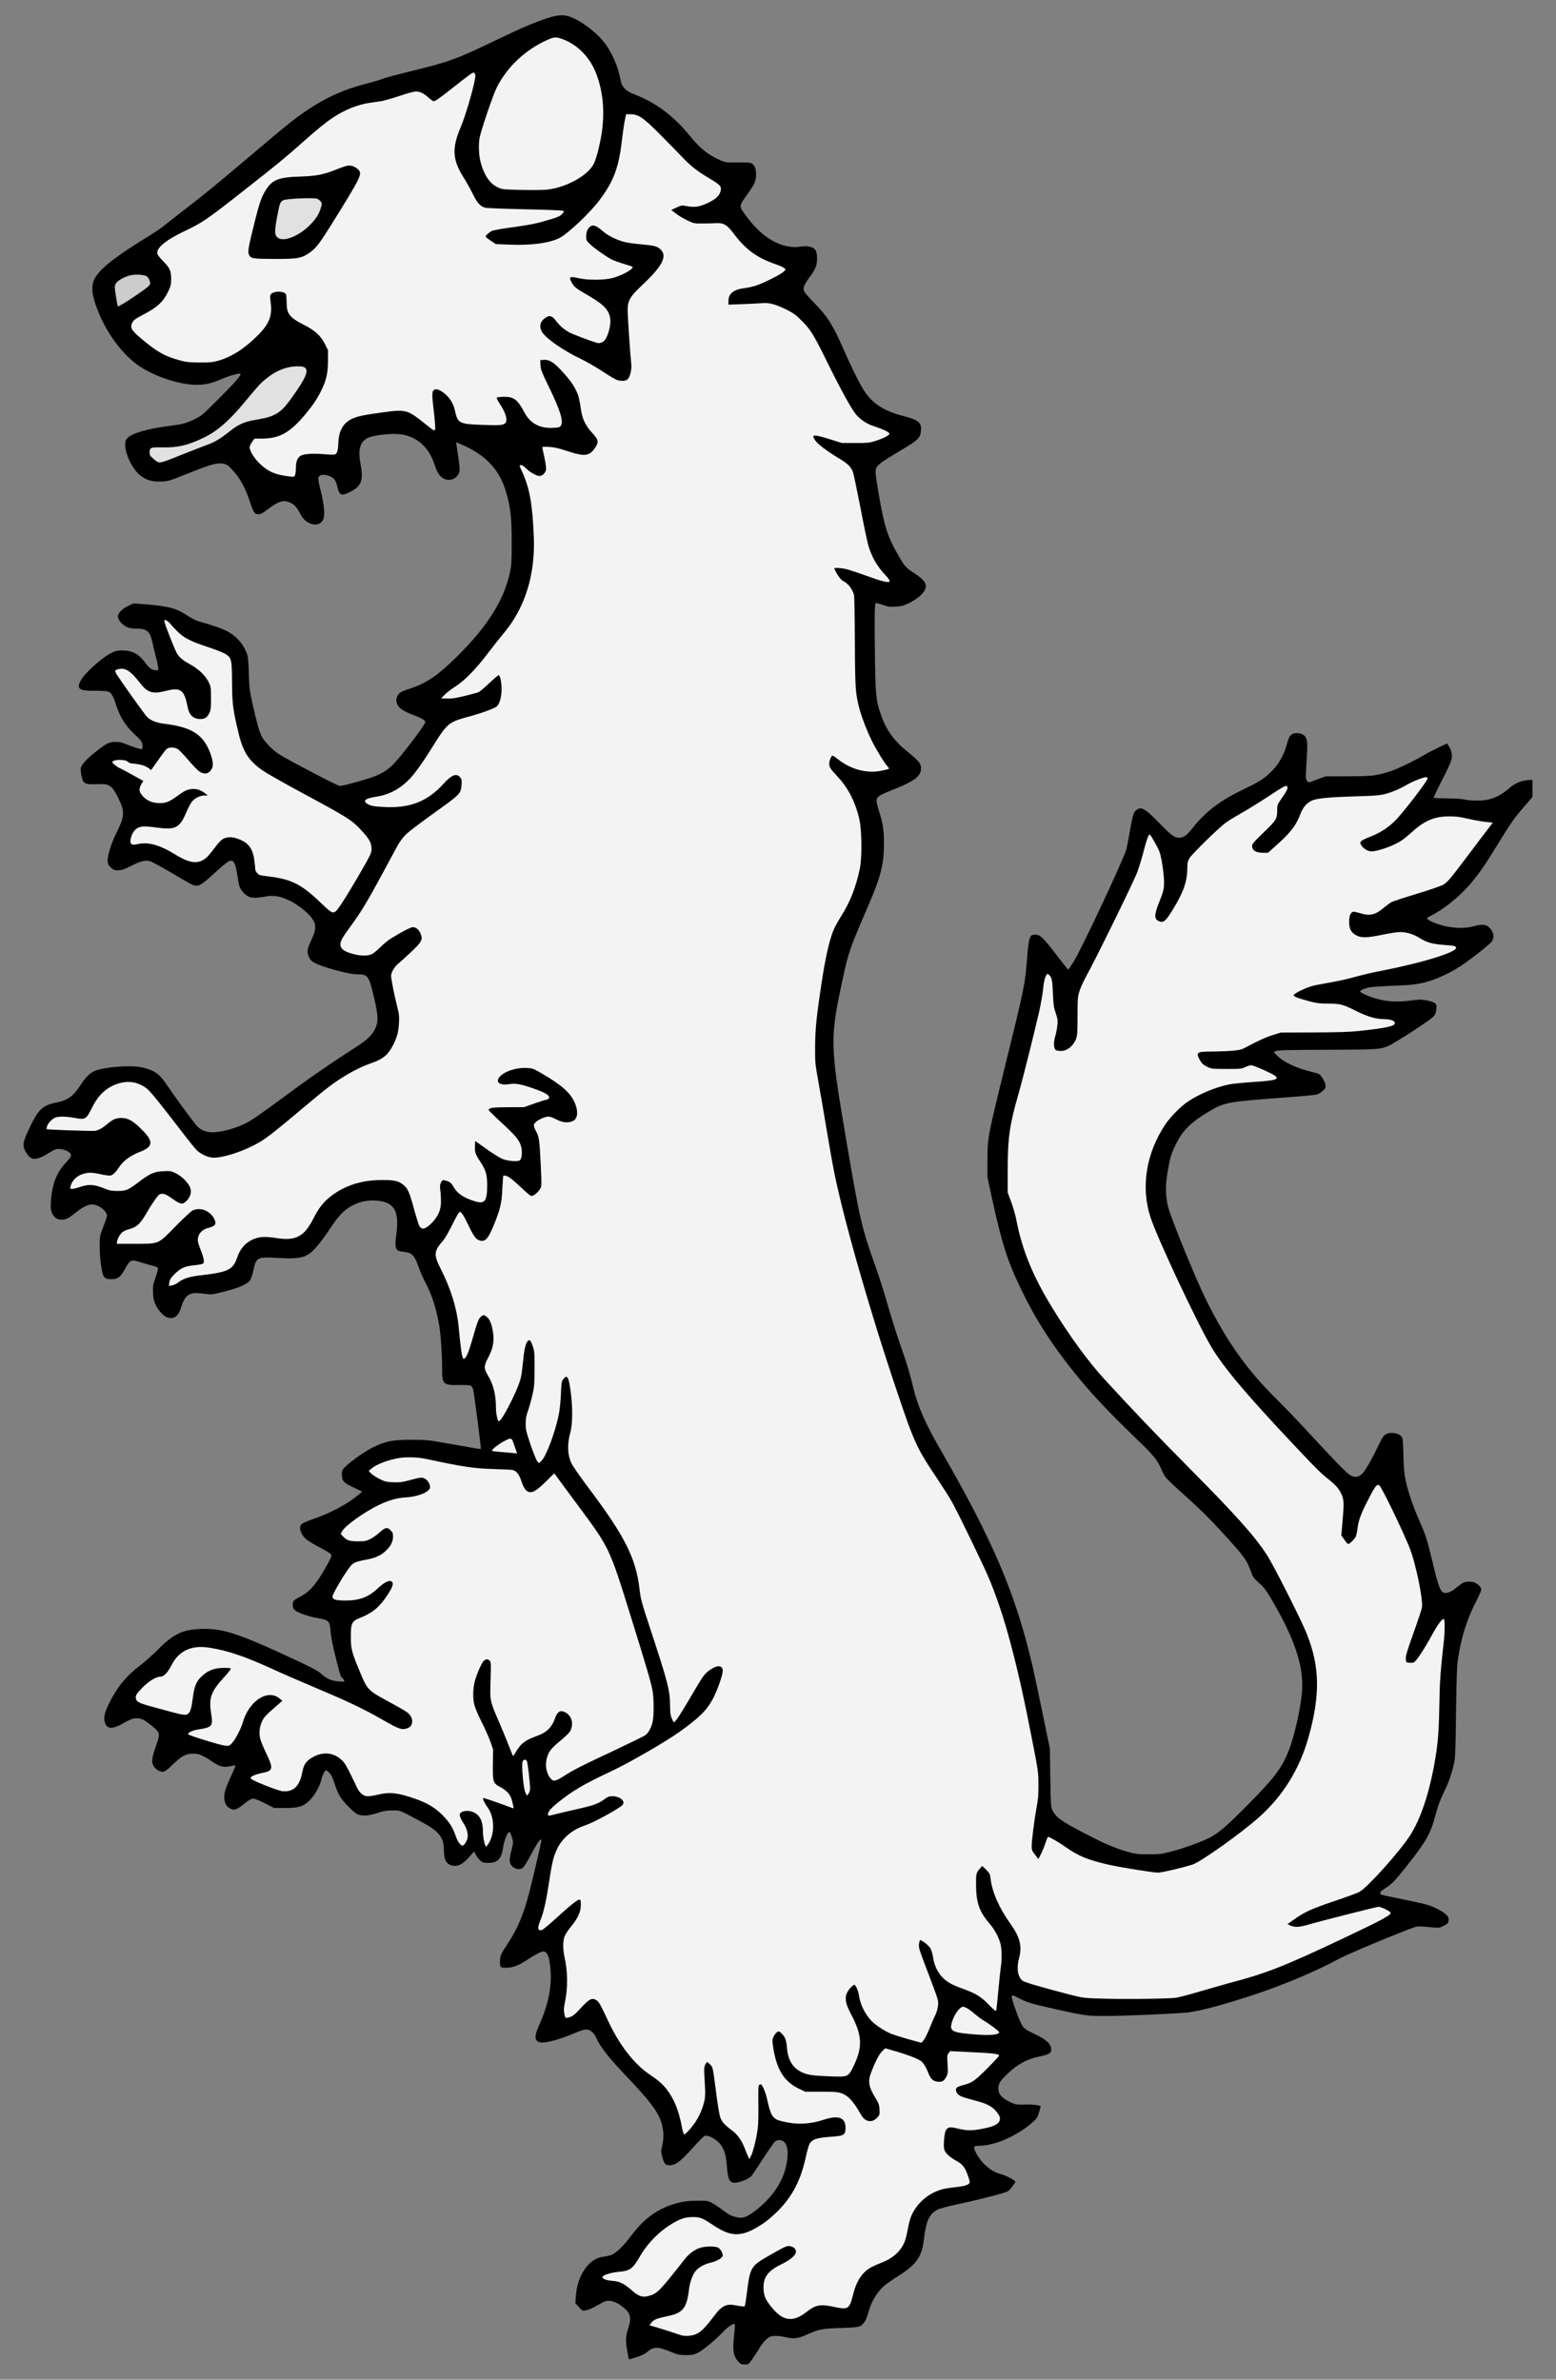 <?xml version="1.0" encoding="UTF-8" standalone="no"?>
<!DOCTYPE svg PUBLIC "-//W3C//DTD SVG 1.1//EN" "http://www.w3.org/Graphics/SVG/1.1/DTD/svg11.dtd">
<svg xmlns:dc="http://purl.org/dc/elements/1.1/" version="1.1" xmlns:xl="http://www.w3.org/1999/xlink" xmlns="http://www.w3.org/2000/svg" viewBox="67.5 63 229.5 351" width="229.5" height="351">
  <rect x="67.5" y="63" width="229.5" height="351" fill="#808080" stroke="none"/>
  <defs>
    <clipPath id="artboard_clip_path">
      <path d="M 67.5 63 L 297 63 L 297 360 L 265.223 414 L 67.5 414 Z"/>
    </clipPath>
  </defs>
  <g id="Stoat_Rampant_(2)" stroke="none" stroke-opacity="1" stroke-dasharray="none" fill="none" fill-opacity="1">
    <title>Stoat Rampant (2)</title>
    <g id="Stoat_Rampant_(2)_Art" clip-path="url(#artboard_clip_path)">
      <title>Art</title>
      <g id="Group_53">
        <g id="Graphic_67">
          <path d="M 148.442 65.616 C 146.499 66.228 144.593 67.031 141.127 68.698 C 134.82 71.731 133.921 72.067 128.381 73.434 C 126.391 73.914 124.388 74.453 123.945 74.621 C 123.501 74.801 122.314 75.149 121.307 75.401 C 118.189 76.204 115.599 77.379 112.782 79.262 C 110.959 80.485 109.712 81.492 104.004 86.336 C 99.352 90.269 97.769 91.576 94.424 94.154 C 93.177 95.125 91.894 96.132 91.57 96.384 C 91.258 96.648 90.371 97.247 89.592 97.727 C 85.779 100.077 83.776 101.492 82.517 102.739 C 82.109 103.135 81.63 103.746 81.45 104.094 C 80.838 105.293 81.066 106.9 82.265 109.61 C 83.572 112.584 85.659 115.293 87.829 116.852 C 89.939 118.351 93.477 119.61 95.983 119.742 C 97.517 119.826 98.633 119.598 100.215 118.891 C 101.223 118.447 102.817 118.003 102.949 118.135 C 103.129 118.303 102.242 119.334 99.796 121.78 C 97.326 124.25 97.218 124.346 96.139 124.862 C 94.88 125.461 94.424 125.581 92.385 125.833 C 89.352 126.229 87.026 126.888 86.378 127.536 C 86.006 127.908 85.97 128.003 85.97 128.663 C 85.97 130.054 87.122 132.332 88.237 133.159 C 89.196 133.867 89.939 134.071 91.246 134.023 C 92.338 133.975 92.469 133.939 94.784 133.004 C 98.081 131.685 99.076 131.361 99.952 131.349 C 100.827 131.349 101.211 131.601 102.218 132.824 C 103.057 133.831 103.753 135.174 104.316 136.877 C 104.904 138.639 105.036 138.843 105.611 138.843 C 105.971 138.843 106.235 138.699 107.014 138.112 C 108.621 136.889 109.364 136.673 110.383 137.176 C 110.959 137.452 111.319 137.872 111.846 138.903 C 112.65 140.474 114.64 140.893 115.18 139.598 C 115.455 138.963 115.3 137.356 114.796 135.366 C 114.568 134.478 114.412 133.627 114.448 133.483 C 114.544 133.088 115 132.944 115.659 133.088 C 116.631 133.303 117.026 133.735 117.266 134.826 C 117.53 136.025 117.83 136.181 118.945 135.654 C 120.779 134.802 121.151 133.915 120.683 131.493 C 120.288 129.406 120.54 128.315 121.595 127.668 C 122.338 127.2 125.216 126.864 126.679 127.068 C 128.981 127.404 130.744 128.963 131.547 131.397 C 131.907 132.5 132.182 133.004 132.614 133.363 C 133.537 134.155 134.928 133.747 135.252 132.608 C 135.336 132.308 135.288 131.697 135.072 130.246 C 134.904 129.167 134.772 128.255 134.772 128.231 C 134.772 128.207 135.336 128.447 136.043 128.771 C 139.473 130.378 141.343 132.548 142.267 136.001 C 142.83 138.088 142.974 139.586 142.974 143.04 C 142.974 145.858 142.938 146.349 142.71 147.44 C 141.835 151.493 139.473 155.282 135.084 159.659 C 132.122 162.62 130.444 163.772 127.782 164.635 C 126.571 165.031 126.307 165.21 126.055 165.798 C 125.935 166.098 125.923 166.302 126.019 166.661 C 126.211 167.393 126.859 167.848 128.717 168.568 C 129.844 168.999 130.216 169.239 130.216 169.527 C 130.216 169.935 126.427 174.887 125.336 175.906 C 124.58 176.614 123.909 177.033 122.842 177.477 C 121.858 177.885 118.069 178.94 117.614 178.928 C 117.35 178.928 111.283 175.786 108.933 174.419 C 107.853 173.796 106.498 172.441 106.079 171.577 C 105.707 170.81 105.323 169.431 104.712 166.661 C 104.328 164.899 104.268 164.431 104.196 162.285 C 104.136 160.21 104.088 159.803 103.861 159.263 C 103.297 157.896 102.482 156.973 101.187 156.205 C 100.515 155.81 99.112 155.294 96.942 154.683 C 96.402 154.527 95.743 154.203 95.107 153.783 C 93.489 152.704 92.445 152.428 89.028 152.141 L 87.229 151.997 L 86.474 152.332 C 86.054 152.524 85.551 152.86 85.311 153.124 C 84.747 153.747 84.759 154.155 85.335 154.815 C 85.958 155.498 86.546 155.726 87.649 155.726 C 89.16 155.702 89.628 156.122 89.987 157.776 C 90.095 158.28 90.311 159.167 90.467 159.767 C 90.623 160.354 90.779 161.074 90.815 161.349 C 90.887 161.865 90.887 161.865 90.527 161.865 C 89.939 161.865 89.532 161.577 88.908 160.738 C 87.973 159.467 87.05 158.963 85.611 158.939 C 84.879 158.927 84.592 158.987 84.052 159.239 C 82.613 159.923 79.951 162.297 79.388 163.412 C 78.764 164.611 79.184 164.911 81.474 164.887 C 82.337 164.875 83.201 164.923 83.416 164.995 C 83.896 165.15 84.172 165.582 84.592 166.901 C 85.227 168.844 86.03 170.103 87.469 171.422 C 88.141 172.033 88.405 172.357 88.477 172.669 C 88.584 173.172 88.524 173.496 88.309 173.496 C 88.081 173.496 86.87 173.088 86.03 172.729 C 85.143 172.357 84.1 172.321 83.392 172.645 C 82.745 172.944 80.898 174.395 80.131 175.211 C 79.783 175.57 79.472 176.014 79.424 176.206 C 79.376 176.386 79.412 176.913 79.508 177.381 C 79.771 178.664 79.963 178.748 82.253 178.652 C 83.668 178.592 84.136 178.964 85.071 180.966 C 85.911 182.729 85.863 183.448 84.735 185.714 C 84.244 186.698 83.848 187.705 83.632 188.508 C 83.237 190.043 83.273 190.463 83.884 190.99 C 84.232 191.302 84.4 191.362 84.927 191.362 C 85.443 191.362 85.779 191.254 86.846 190.715 C 88.261 189.995 88.92 189.839 89.64 190.031 C 89.903 190.103 91.33 190.87 92.805 191.746 C 95.779 193.508 96.031 193.64 96.474 193.64 C 96.99 193.64 97.481 193.293 99.136 191.782 C 100.012 190.978 100.911 190.223 101.127 190.103 C 101.918 189.671 102.194 190.091 102.506 192.105 C 102.625 192.921 102.793 193.736 102.877 193.892 C 103.189 194.504 103.633 194.971 104.1 195.211 C 104.64 195.487 105.275 195.487 106.81 195.211 C 108.201 194.959 109.664 195.379 111.391 196.53 C 112.674 197.393 113.681 198.448 113.897 199.144 C 114.101 199.827 113.981 200.439 113.429 201.638 C 112.853 202.861 112.782 203.209 112.949 203.82 C 113.189 204.72 113.693 205.079 115.647 205.691 C 117.71 206.35 119.34 206.71 120.324 206.71 C 121.739 206.722 121.918 206.962 122.626 209.959 C 123.297 212.813 123.333 213.629 122.854 214.696 C 122.422 215.655 121.631 216.41 119.904 217.502 C 117.326 219.144 113.621 221.674 111.451 223.269 C 104.712 228.233 104.34 228.485 102.721 229.133 C 101.45 229.636 99.844 230.008 98.86 230.008 C 97.889 230.008 97.134 229.708 96.558 229.097 C 96.115 228.629 93.129 224.552 92.182 223.125 C 91.019 221.375 90.287 220.847 88.429 220.439 C 86.786 220.068 82.817 220.379 81.462 220.967 C 80.731 221.291 80.119 221.89 79.424 222.981 C 78.308 224.696 77.529 225.272 75.814 225.619 C 73.788 226.027 73.176 226.603 71.869 229.324 C 70.838 231.495 70.766 231.95 71.294 232.898 C 72.037 234.229 72.793 234.253 74.783 233.018 C 75.551 232.538 75.802 232.442 76.21 232.466 C 76.858 232.49 77.649 232.802 77.877 233.125 C 78.093 233.437 77.985 233.653 77.157 234.552 C 75.91 235.895 75.251 237.514 75.047 239.72 C 74.891 241.267 74.999 241.879 75.515 242.454 C 75.766 242.73 75.982 242.838 76.39 242.886 C 77.073 242.958 77.541 242.766 78.5 241.987 C 79.999 240.775 80.874 240.44 81.738 240.775 C 82.337 240.991 82.949 241.495 83.153 241.903 C 83.357 242.346 83.392 242.214 82.517 244.541 C 82.229 245.284 82.193 245.548 82.205 246.819 C 82.205 247.61 82.277 248.737 82.361 249.337 C 82.661 251.471 82.805 251.675 83.944 251.675 C 84.891 251.675 85.287 251.375 85.958 250.116 C 86.582 248.965 86.87 248.773 87.625 249.001 C 88.956 249.409 89.795 249.649 90.239 249.756 C 90.515 249.828 90.767 249.948 90.803 250.044 C 90.839 250.128 90.683 250.74 90.455 251.387 C 90.071 252.466 90.035 252.67 90.071 253.653 C 90.107 254.505 90.179 254.876 90.431 255.392 C 90.827 256.255 91.618 257.143 92.158 257.311 C 93.153 257.646 93.824 257.143 94.244 255.764 C 94.544 254.745 94.903 254.193 95.443 253.929 C 95.935 253.677 96.45 253.665 97.781 253.845 C 98.717 253.965 98.788 253.965 100.635 253.486 C 102.805 252.934 104.016 252.394 104.388 251.831 C 104.52 251.627 104.736 251.003 104.856 250.452 C 105.287 248.425 105.407 248.366 108.477 248.545 C 111.319 248.701 112.266 248.557 113.261 247.814 C 113.933 247.31 114.988 246.015 116.163 244.241 C 117.458 242.274 118.261 241.447 119.424 240.835 C 120.575 240.224 121.643 240.008 122.95 240.08 C 125.612 240.248 126.415 241.555 125.971 244.96 C 125.671 247.214 125.791 247.514 127.002 247.634 C 128.261 247.754 128.657 248.162 129.257 249.936 C 129.449 250.512 129.88 251.483 130.204 252.095 C 131.187 253.905 131.895 256.111 132.302 258.63 C 132.53 259.984 132.722 263.09 132.71 264.925 C 132.686 267.143 132.878 267.335 135.156 267.287 C 136.067 267.275 136.787 267.311 136.931 267.383 C 137.063 267.455 137.218 267.706 137.29 267.958 C 137.422 268.426 138.489 276.639 138.418 276.723 C 138.382 276.759 137.986 276.699 133.393 275.884 C 130.672 275.392 130.396 275.368 128.178 275.368 C 125.384 275.356 124.388 275.56 122.482 276.496 C 121.283 277.083 119.137 278.606 118.345 279.433 C 117.974 279.817 117.926 279.937 117.926 280.488 C 117.926 281.436 118.153 281.7 119.64 282.395 L 120.923 282.995 L 120.384 283.462 C 118.921 284.745 116.295 286.16 113.705 287.047 C 112.901 287.323 112.134 287.659 112.002 287.779 C 111.499 288.246 111.822 289.326 112.698 290.057 C 112.949 290.285 113.873 290.836 114.736 291.28 C 115.743 291.808 116.319 292.179 116.367 292.335 C 116.427 292.503 116.223 292.983 115.695 293.918 C 114.16 296.676 113.165 297.827 111.678 298.558 C 111.259 298.762 110.863 299.038 110.791 299.158 C 110.575 299.566 110.647 300.177 110.959 300.465 C 111.379 300.861 112.889 301.4 114.148 301.628 C 116.043 301.952 116.139 302.048 116.259 303.654 C 116.307 304.278 116.559 305.633 116.87 306.892 C 117.578 309.758 117.722 310.261 117.938 310.441 C 118.033 310.525 118.177 310.693 118.249 310.825 C 118.369 311.053 118.333 311.065 117.482 311.005 C 116.403 310.933 115.731 310.645 114.868 309.866 C 114.4 309.446 113.537 308.99 111.055 307.827 C 102.613 303.882 100.263 303.115 97.014 303.271 C 94.4 303.379 93.021 304.05 90.827 306.28 C 90.107 307.012 88.968 308.031 88.309 308.535 C 86.114 310.189 84.735 311.88 83.524 314.374 C 82.913 315.633 82.757 316.352 82.961 317.036 C 83.273 318.079 84.076 318.103 85.767 317.132 C 86.594 316.652 87.002 316.484 87.469 316.448 C 88.249 316.388 88.68 316.568 89.831 317.504 C 91.078 318.499 91.138 318.703 90.647 320.106 C 90.071 321.7 89.903 322.432 89.963 322.935 C 90.035 323.439 90.383 323.895 90.911 324.17 C 91.558 324.506 91.798 324.41 92.985 323.259 C 94.304 321.988 94.915 321.664 95.983 321.664 C 96.858 321.664 97.446 321.904 98.776 322.815 C 99.904 323.595 100.503 323.739 101.51 323.499 C 101.87 323.415 102.182 323.367 102.218 323.403 C 102.254 323.439 102.026 323.99 101.726 324.65 C 100.839 326.545 100.575 327.324 100.575 328.079 C 100.575 328.919 100.887 329.494 101.498 329.782 C 102.074 330.058 102.374 329.95 103.501 329.063 C 104.208 328.487 104.556 328.295 104.832 328.295 C 105.072 328.295 105.743 328.559 106.57 328.979 L 107.925 329.674 L 109.568 329.674 C 111.606 329.674 112.254 329.458 113.249 328.463 C 113.957 327.768 114.784 326.221 114.928 325.357 C 115.012 324.926 115.443 324.098 115.587 324.098 C 115.623 324.098 115.815 324.254 116.031 324.434 C 116.319 324.686 116.499 325.046 116.846 326.077 C 117.422 327.804 117.71 328.259 118.933 329.506 C 119.76 330.346 120.072 330.573 120.504 330.693 C 121.211 330.885 122.002 330.789 123.261 330.382 C 124.065 330.106 124.508 330.034 125.36 330.034 C 126.583 330.034 126.355 329.95 129.652 331.712 C 132.254 333.091 132.974 334.003 132.974 335.897 C 132.974 337.372 133.369 338.044 134.329 338.187 C 135.12 338.307 135.744 337.972 136.679 336.928 L 137.434 336.077 L 137.674 336.557 C 137.806 336.82 138.094 337.204 138.322 337.408 C 138.693 337.732 138.813 337.768 139.545 337.768 C 140.924 337.768 141.475 337.168 141.727 335.37 C 141.859 334.446 142.374 333.211 142.626 333.211 C 142.782 333.211 143.166 334.338 143.166 334.782 C 143.166 334.938 143.058 335.478 142.926 335.969 C 142.578 337.276 142.602 337.828 143.022 338.247 C 143.49 338.715 144.161 338.835 144.581 338.523 C 144.773 338.391 145.312 337.528 145.876 336.449 C 146.403 335.43 146.967 334.518 147.111 334.422 C 147.375 334.255 147.375 334.255 147.303 334.722 C 147.207 335.346 146.14 339.866 145.552 342.18 C 144.761 345.286 143.777 347.624 142.35 349.734 C 141.403 351.161 141.247 351.509 141.247 352.264 C 141.247 353.2 141.283 353.236 142.159 353.236 C 143.154 353.236 143.957 352.924 145.348 352.013 C 146.547 351.233 147.291 350.85 147.638 350.838 C 148.106 350.838 148.406 351.341 148.574 352.468 C 149.029 355.49 148.538 358.32 146.979 361.797 C 146.187 363.536 146.355 364.267 147.542 364.267 C 148.274 364.267 150.096 363.763 151.499 363.188 C 153.262 362.456 153.586 362.349 154.017 362.349 C 154.557 362.349 155.12 362.84 155.456 363.608 C 156.02 364.867 157.183 366.377 159.389 368.704 C 162.83 372.337 163.934 373.68 164.677 375.143 C 165.349 376.486 165.528 378.08 165.157 379.567 C 164.977 380.287 164.977 380.394 165.169 381.09 C 165.468 382.181 165.624 382.373 166.2 382.373 C 167.159 382.373 167.891 381.821 169.881 379.579 C 170.576 378.8 171.272 378.104 171.428 378.044 C 171.967 377.84 173.274 378.584 173.862 379.423 C 174.365 380.167 174.593 380.97 174.713 382.541 C 174.845 384.183 175.025 384.723 175.505 384.903 C 176.116 385.131 177.915 384.495 178.406 383.86 C 178.55 383.668 179.318 382.517 180.109 381.294 C 180.912 380.071 181.68 378.98 181.812 378.872 C 181.956 378.752 182.231 378.656 182.411 378.656 C 183.478 378.656 183.898 379.843 183.562 381.893 C 183.131 384.615 181.476 387.145 178.79 389.16 C 177.519 390.107 176.943 390.275 175.948 389.987 C 175.193 389.771 174.977 389.651 173.874 388.812 C 173.454 388.5 172.843 388.092 172.495 387.913 C 171.919 387.601 171.799 387.589 170.325 387.601 C 169.162 387.601 168.502 387.673 167.711 387.865 C 164.725 388.596 162.639 390.035 160.612 392.745 C 159.473 394.28 158.346 395.359 157.627 395.611 C 157.363 395.707 156.835 395.826 156.475 395.862 C 154.377 396.09 152.638 398.596 152.435 401.69 L 152.363 402.721 L 152.89 403.297 C 153.382 403.836 153.43 403.86 153.897 403.776 C 154.161 403.74 154.785 403.488 155.276 403.213 C 155.768 402.937 156.344 402.637 156.535 402.529 C 157.315 402.122 158.442 402.457 159.593 403.452 C 160.528 404.244 160.66 404.963 160.145 406.462 C 159.773 407.529 159.749 408.345 160.037 409.879 C 160.145 410.479 160.24 410.983 160.252 410.995 C 160.264 411.019 160.756 410.875 161.368 410.683 C 162.135 410.443 162.603 410.215 162.962 409.903 C 163.73 409.256 164.269 409.148 165.229 409.448 C 165.66 409.58 166.356 409.844 166.787 410.023 C 167.447 410.311 167.735 410.359 168.646 410.371 C 169.569 410.371 169.821 410.323 170.385 410.059 C 171.128 409.712 173.059 408.105 174.186 406.906 C 174.857 406.174 175.696 405.635 175.876 405.815 C 175.912 405.851 175.888 406.462 175.804 407.17 C 175.529 409.64 175.636 410.443 176.344 411.27 C 176.716 411.702 176.812 411.75 177.327 411.75 C 177.891 411.75 177.903 411.738 178.43 411.007 C 178.73 410.587 179.198 409.867 179.462 409.412 C 179.965 408.56 180.529 407.937 181.032 407.685 C 181.428 407.481 182.327 407.493 183.394 407.733 C 184.594 408.009 185.229 407.925 186.56 407.325 C 188.275 406.546 188.754 406.462 191.548 406.366 C 194.21 406.282 194.366 406.246 194.869 405.659 C 195.205 405.263 195.301 405.023 195.733 403.572 C 196.105 402.337 196.956 400.994 197.879 400.179 C 198.227 399.879 199.174 399.208 199.977 398.704 C 202.663 397.038 203.491 395.838 203.779 393.236 C 204.066 390.635 204.606 389.495 205.781 388.92 C 206.177 388.728 207.316 388.416 208.647 388.14 C 211.117 387.613 213.839 386.941 215.302 386.51 C 216.225 386.234 216.309 386.174 216.776 385.55 C 217.04 385.191 217.268 384.855 217.268 384.807 C 217.268 384.615 215.877 383.872 215.17 383.692 C 214.21 383.452 213.431 382.972 212.58 382.109 C 211.848 381.366 211.069 379.999 211.189 379.675 C 211.249 379.543 211.453 379.495 211.956 379.495 C 214.258 379.483 217.628 377.984 219.882 375.958 C 220.41 375.49 220.541 375.274 220.745 374.591 C 220.877 374.135 220.985 373.74 220.985 373.704 C 220.985 373.524 219.966 373.392 218.707 373.416 C 217.424 373.44 217.28 373.416 216.608 373.104 C 215.266 372.481 214.75 371.905 214.75 371.042 C 214.75 370.358 215.05 369.867 216.033 368.943 C 217.628 367.421 218.959 366.701 220.901 366.305 C 222.22 366.03 222.544 365.838 222.544 365.31 C 222.544 364.459 221.812 363.799 219.858 362.888 C 219.091 362.54 218.635 362.241 218.383 361.941 C 217.963 361.425 216.644 357.84 216.74 357.456 C 216.8 357.229 216.86 357.253 217.784 357.732 C 218.971 358.356 219.654 358.56 223.143 359.339 C 227.448 360.298 227.856 360.358 230.398 360.358 C 232.904 360.37 241.069 360.01 242.688 359.831 C 244.583 359.615 248.264 358.619 252.88 357.073 C 256.909 355.73 262.017 353.559 264.991 351.917 C 266.262 351.221 273.936 348.02 276.118 347.264 C 276.634 347.096 276.825 347.096 279.08 347.312 C 279.715 347.372 279.883 347.336 280.459 347.036 C 281.07 346.725 281.118 346.665 281.154 346.245 C 281.19 345.849 281.13 345.73 280.782 345.394 C 280.207 344.854 278.876 344.183 277.821 343.895 C 277.329 343.751 275.686 343.403 274.188 343.104 C 272.689 342.804 271.358 342.516 271.226 342.444 C 270.89 342.264 271.046 342.012 271.753 341.557 C 272.785 340.897 273.228 340.442 274.871 338.367 C 277.857 334.614 278.48 333.511 279.2 330.813 C 279.559 329.422 280.003 328.235 280.627 327 C 281.118 326.017 281.598 324.65 281.922 323.271 C 282.149 322.324 282.173 321.7 282.257 315.585 C 282.341 309.734 282.377 308.738 282.593 307.371 C 283.085 304.29 283.9 301.736 285.267 299.11 C 285.651 298.343 285.974 297.599 285.974 297.443 C 285.974 297.119 285.471 296.592 284.979 296.412 C 284.5 296.232 283.696 296.256 283.3 296.448 C 283.121 296.544 282.725 296.844 282.401 297.096 C 281.694 297.695 281.166 297.959 280.722 297.959 C 280.003 297.959 279.727 297.335 278.804 293.45 C 277.953 289.925 277.797 289.421 276.837 287.287 C 275.974 285.357 275.171 282.995 274.823 281.352 C 274.619 280.44 274.547 279.577 274.499 277.695 C 274.451 275.812 274.403 275.177 274.26 274.961 C 273.876 274.349 272.569 274.145 271.861 274.577 C 271.574 274.745 271.334 275.105 270.926 275.98 C 269.931 278.066 268.9 279.901 268.432 280.357 C 267.844 280.956 267.185 280.992 266.478 280.464 C 265.89 280.045 264.067 278.15 260.374 274.157 C 258.792 272.443 256.801 270.368 255.962 269.541 C 251.489 265.176 248.384 260.824 245.338 254.613 C 243.815 251.531 240.278 242.85 239.798 241.051 C 239.391 239.492 239.367 237.79 239.738 235.715 C 240.098 233.641 240.254 233.149 240.962 231.711 C 241.921 229.756 243.18 228.509 245.758 226.974 C 248.12 225.571 248.528 225.499 257.077 224.876 C 259.355 224.708 261.418 224.516 261.657 224.456 C 262.137 224.312 262.76 223.857 262.964 223.473 C 263.12 223.185 262.928 222.538 262.461 221.866 C 262.149 221.411 262.065 221.363 261.01 221.111 C 258.672 220.535 256.861 219.696 255.902 218.725 L 255.362 218.185 L 255.674 218.029 C 255.914 217.897 257.449 217.861 263.396 217.837 C 272.029 217.789 271.31 217.897 273.852 216.363 C 276.178 214.96 278.804 213.161 279.068 212.801 C 279.2 212.609 279.32 212.202 279.356 211.83 C 279.404 211.255 279.38 211.159 279.104 210.943 C 278.924 210.799 278.408 210.643 277.881 210.547 C 277.113 210.415 276.766 210.415 275.746 210.559 C 273.54 210.859 271.861 210.751 270.027 210.163 C 269.223 209.912 268.108 209.372 268.108 209.24 C 268.108 209.06 268.84 208.748 269.559 208.629 C 269.979 208.557 271.574 208.449 273.084 208.389 C 275.974 208.293 277.017 208.137 278.66 207.597 C 279.943 207.166 281.61 206.35 282.821 205.559 C 284.368 204.564 287.317 202.226 287.569 201.818 C 287.965 201.122 287.773 200.319 287.054 199.708 C 286.586 199.324 286.034 199.3 284.775 199.636 C 283.612 199.935 282.317 199.935 280.782 199.636 C 279.619 199.396 278.073 198.76 277.977 198.484 C 277.953 198.424 278.192 198.245 278.504 198.089 C 280.291 197.225 282.689 195.307 284.272 193.484 C 285.603 191.938 286.514 190.619 288.373 187.585 C 290.375 184.324 290.783 183.736 292.257 182.033 L 293.528 180.546 L 293.528 179.287 L 293.528 178.016 L 292.761 178.076 C 291.802 178.16 290.914 178.556 290.051 179.299 C 288.564 180.582 287.185 181.11 285.315 181.086 C 284.655 181.086 283.852 181.014 283.516 180.93 C 283.145 180.834 282.161 180.762 280.974 180.762 C 279.907 180.75 279.008 180.714 278.96 180.666 C 278.924 180.63 279.487 179.431 280.219 178.016 C 281.19 176.122 281.562 175.283 281.622 174.839 C 281.694 174.191 281.526 173.52 281.154 172.992 L 280.926 172.669 L 279.763 173.208 C 279.128 173.508 278.144 174.012 277.581 174.347 C 275.986 175.295 273.588 176.434 272.509 176.781 C 270.447 177.429 269.967 177.489 266.37 177.501 L 263.012 177.513 L 261.933 177.909 C 261.346 178.124 260.77 178.34 260.65 178.376 C 260.53 178.412 260.386 178.328 260.254 178.124 C 260.075 177.849 260.063 177.633 260.183 175.786 C 260.374 172.825 260.362 172.189 260.075 171.733 C 259.655 171.05 258.372 170.906 257.82 171.494 C 257.676 171.649 257.449 172.189 257.317 172.729 C 256.957 174.143 256.226 175.51 255.314 176.494 C 254.235 177.657 253.348 178.268 251.19 179.287 C 247.448 181.074 245.35 182.657 243.36 185.187 C 242.568 186.194 242.041 186.566 241.441 186.566 C 240.722 186.566 240.29 186.254 238.491 184.407 C 236.405 182.273 235.865 181.949 235.158 182.441 C 234.714 182.753 234.547 183.232 234.175 185.451 C 233.971 186.626 233.731 187.885 233.635 188.256 C 233.299 189.599 226.908 203.233 225.841 204.863 C 225.47 205.451 225.134 205.955 225.098 205.991 C 225.038 206.051 225.038 206.063 223.443 204 C 221.213 201.098 220.853 200.775 219.99 200.859 C 219.366 200.919 219.222 201.41 219.007 204.096 C 218.695 208.209 218.635 208.509 215.709 220.379 C 213.179 230.667 213.155 230.799 213.143 234.049 L 213.143 236.627 L 213.707 239.265 C 215.278 246.507 216.093 249.049 218.287 253.534 C 220.314 257.682 222.544 261.172 225.757 265.2 C 228.251 268.342 230.853 271.124 235.566 275.656 C 237.676 277.695 238.288 278.462 238.815 279.769 C 238.983 280.177 239.271 280.716 239.475 280.956 C 239.667 281.208 241.033 282.491 242.52 283.822 C 244.367 285.477 245.962 287.047 247.58 288.81 C 251.034 292.587 251.393 293.067 251.981 294.757 C 252.293 295.609 252.389 295.753 253.192 296.472 C 253.911 297.119 254.235 297.539 255.003 298.834 C 258.372 304.554 259.739 308.559 259.559 312.156 C 259.439 314.494 258.456 319.014 257.581 321.209 C 256.513 323.847 255.518 325.178 251.561 329.182 C 248.42 332.36 247.197 333.415 245.818 334.099 C 244.607 334.71 241.969 335.657 240.23 336.101 C 238.803 336.473 238.515 336.509 236.933 336.509 C 235.494 336.509 235.002 336.461 234.115 336.221 C 232.568 335.813 230.769 335.094 228.839 334.111 C 224.151 331.724 223.359 331.197 222.76 330.07 C 222.496 329.566 222.484 329.446 222.412 325.238 L 222.352 320.921 L 221.309 315.885 C 220.745 313.115 220.086 310.009 219.846 308.99 C 217.352 298.175 214.031 290.357 206.129 276.675 C 204.03 273.066 202.831 270.308 202.232 267.802 C 201.68 265.488 201.308 264.265 200.349 261.531 C 199.822 260.056 198.994 257.418 198.491 255.668 C 197.999 253.917 197.184 251.339 196.68 249.948 C 194.606 244.157 194.33 242.97 192.375 231.507 C 189.881 216.842 189.869 216.303 191.86 207.094 C 192.639 203.473 192.879 202.801 195.541 196.638 C 197.411 192.309 197.879 190.463 197.879 187.465 C 197.879 185.379 197.747 184.515 197.112 182.513 C 196.908 181.901 196.764 181.23 196.788 181.014 C 196.836 180.522 197.22 180.271 198.886 179.611 C 202.112 178.352 203.215 177.597 203.323 176.59 C 203.431 175.702 203.155 175.331 201.344 173.868 C 199.342 172.261 198.179 170.63 197.411 168.364 C 196.68 166.23 196.62 165.558 196.536 158.867 C 196.476 153.376 196.5 152.141 196.68 151.949 C 196.716 151.925 197.172 152.033 197.687 152.213 C 198.503 152.5 198.754 152.536 199.63 152.476 C 200.493 152.428 200.769 152.344 201.608 151.937 C 203.299 151.085 204.234 150.03 204.03 149.215 C 203.91 148.735 203.335 148.172 202.196 147.44 C 201.021 146.685 200.877 146.493 199.642 144.275 C 198.742 142.656 198.299 141.529 197.843 139.646 C 197.435 137.98 196.644 133.375 196.644 132.668 C 196.644 131.709 196.848 131.529 200.709 129.215 C 202.879 127.932 203.251 127.548 203.335 126.577 C 203.443 125.306 202.987 124.934 200.637 124.334 C 197.783 123.603 195.997 122.392 194.798 120.389 C 194.006 119.046 192.999 116.996 191.908 114.502 C 190.361 110.953 189.546 109.67 187.579 107.667 C 186.836 106.912 186.176 106.145 186.104 105.965 C 185.9 105.437 186.116 104.945 187.076 103.65 C 187.783 102.691 188.011 102.092 188.011 101.132 C 188.011 99.993 187.771 99.598 186.944 99.394 C 186.5 99.286 186.14 99.286 185.529 99.382 C 183.322 99.718 180.864 98.614 178.766 96.336 C 177.927 95.425 176.872 94.01 176.788 93.686 C 176.668 93.219 176.8 92.919 177.711 91.672 C 178.826 90.125 179.018 89.693 179.018 88.722 C 179.018 87.835 178.742 87.235 178.238 87.043 C 178.071 86.984 177.171 86.948 176.236 86.96 C 174.557 86.984 174.497 86.972 173.682 86.612 C 171.955 85.856 170.732 84.873 169.186 82.967 C 166.823 80.065 164.161 78.086 161.032 76.911 C 159.965 76.504 159.317 75.928 159.137 75.233 C 159.077 74.969 158.91 74.261 158.766 73.674 C 158.454 72.379 157.555 70.484 156.739 69.417 C 155.636 67.954 153.778 66.468 152.075 65.676 C 150.9 65.125 150.036 65.113 148.442 65.616 Z" fill="black"/>
        </g>
        <g id="Graphic_66">
          <path d="M 150.744 68.878 C 152.794 69.705 154.533 71.54 155.408 73.782 C 156.404 76.36 156.703 79.202 156.296 82.283 C 156.068 83.998 155.504 86.288 155.097 87.127 C 154.233 88.89 150.996 90.677 148.142 90.976 C 147.542 91.036 145.828 91.048 144.305 91.012 C 141.595 90.94 141.535 90.94 140.864 90.605 C 139.689 90.029 138.861 88.77 138.37 86.852 C 138.106 85.832 138.058 84.106 138.262 83.206 C 138.561 81.863 140.216 77.031 140.744 75.952 C 142.255 72.894 145.012 70.293 148.31 68.854 C 149.329 68.41 149.581 68.422 150.744 68.878 Z" fill="#f3f3f3"/>
        </g>
        <g id="Graphic_65">
          <path d="M 137.602 74.058 C 137.746 74.609 136.271 79.849 135.42 81.84 C 134.101 84.945 134.233 86.648 136.019 89.406 C 136.307 89.861 136.847 90.82 137.206 91.552 C 137.914 92.979 138.334 93.434 139.065 93.638 C 139.305 93.698 141.907 93.806 144.845 93.866 C 147.782 93.926 150.3 94.022 150.456 94.082 L 150.72 94.19 L 150.396 94.562 C 150.132 94.861 149.809 95.017 148.861 95.305 C 146.463 96.024 145.852 96.144 142.207 96.648 C 141.187 96.792 140.216 96.972 140.048 97.068 C 139.533 97.343 139.053 97.799 139.137 97.931 C 139.173 98.003 139.533 98.267 139.916 98.53 L 140.624 98.998 L 142.578 99.082 C 145.78 99.214 148.43 98.878 149.953 98.135 C 151.236 97.511 154.557 94.37 155.984 92.439 C 158.022 89.705 158.778 87.667 159.221 83.734 C 159.365 82.547 159.557 81.192 159.665 80.712 L 159.845 79.849 L 160.48 79.849 C 161.643 79.849 162.363 80.329 164.749 82.727 C 165.9 83.878 167.411 85.425 168.106 86.156 C 169.389 87.511 170.337 88.254 172.243 89.382 C 173.646 90.209 173.922 90.497 173.814 91.036 C 173.67 91.828 173.154 92.331 171.955 92.907 C 170.684 93.518 170.013 93.614 168.838 93.41 C 168.07 93.267 168.022 93.267 167.279 93.614 L 166.512 93.962 L 167.159 94.478 C 167.519 94.765 168.262 95.209 168.826 95.485 C 169.809 95.953 169.881 95.976 171.044 95.964 C 171.704 95.964 172.591 95.941 173.023 95.917 C 174.222 95.833 174.749 96.144 175.768 97.523 C 177.495 99.837 179.294 101.12 182.04 102.02 C 182.483 102.176 182.975 102.391 183.119 102.511 L 183.394 102.727 L 183.095 103.063 C 182.735 103.447 180.013 104.814 178.898 105.161 C 178.466 105.293 177.723 105.449 177.231 105.509 C 175.684 105.713 174.941 106.324 174.941 107.392 L 174.941 107.931 L 177.015 107.859 C 178.143 107.823 179.438 107.751 179.881 107.715 C 180.936 107.619 181.872 107.871 183.442 108.639 C 184.486 109.154 184.857 109.418 185.673 110.233 C 187.004 111.552 187.471 112.284 189.186 115.761 C 191.776 121.013 193.251 123.651 193.97 124.37 C 194.678 125.078 195.457 125.557 196.344 125.845 C 197.759 126.313 198.683 126.756 198.683 126.972 C 198.683 127.224 197.819 127.656 196.476 128.087 C 195.733 128.315 195.373 128.351 193.646 128.339 L 191.668 128.339 L 190.061 127.836 C 187.459 127.02 187.112 127.032 187.735 127.956 C 188.119 128.519 189.414 129.502 191.236 130.605 C 192.603 131.421 193.071 131.9 193.335 132.728 C 193.431 133.028 193.922 135.378 194.426 137.968 C 194.917 140.546 195.445 143.028 195.577 143.483 C 196.117 145.246 196.896 146.577 198.131 147.872 C 198.491 148.256 198.766 148.639 198.73 148.735 C 198.635 148.975 197.843 148.831 196.164 148.232 C 192.843 147.045 192.244 146.865 191.38 146.793 C 190.865 146.745 190.517 146.769 190.541 146.829 C 190.901 147.68 191.464 148.483 191.836 148.675 C 192.603 149.071 193.239 149.886 193.467 150.774 C 193.515 150.966 193.574 154.071 193.586 157.668 C 193.622 164.707 193.67 165.33 194.306 167.704 C 194.654 168.952 195.433 170.966 196.093 172.273 C 196.788 173.652 197.951 175.558 198.347 175.966 C 198.539 176.182 198.659 176.374 198.599 176.41 C 198.539 176.446 198.035 176.566 197.483 176.685 C 195.313 177.117 192.987 176.494 191.02 174.935 C 190.685 174.671 190.373 174.455 190.313 174.455 C 190.121 174.455 189.809 175.163 189.809 175.618 C 189.809 176.17 189.953 176.386 191.08 177.597 C 192.651 179.287 193.718 181.41 194.27 183.952 C 194.618 185.619 194.654 189.408 194.33 191.062 C 193.802 193.7 192.867 196.11 191.584 198.101 C 191.116 198.844 190.565 199.851 190.373 200.343 C 189.797 201.83 189.234 204.312 188.73 207.657 C 187.927 212.861 187.735 214.768 187.723 217.442 C 187.711 219.756 187.735 219.936 188.215 222.598 C 188.49 224.108 189.018 227.19 189.39 229.432 C 189.761 231.675 190.277 234.588 190.541 235.907 C 191.944 242.91 195.817 256.447 199.786 268.186 C 202.352 275.824 202.735 276.639 205.697 281.04 C 206.56 282.335 207.58 283.93 207.939 284.589 C 208.851 286.232 212.412 293.558 213.287 295.621 C 215.661 301.208 217.568 308.343 219.858 320.261 C 220.625 324.218 220.661 324.482 220.661 326.257 C 220.673 327.72 220.613 328.415 220.398 329.542 C 220.074 331.269 219.666 334.458 219.666 335.322 C 219.666 335.873 219.726 336.017 220.17 336.581 L 220.661 337.204 L 221.045 336.437 C 221.261 336.017 221.561 335.274 221.717 334.794 C 221.86 334.326 222.04 333.931 222.1 333.931 C 222.304 333.931 223.815 334.818 224.762 335.49 C 226.501 336.737 227.976 337.336 230.877 338.008 C 232.772 338.439 237.532 339.207 238.324 339.207 C 238.839 339.207 241.813 338.511 243.36 338.032 C 244.571 337.66 250.71 333.283 253.276 330.969 C 256.765 327.827 259.163 323.943 260.482 319.302 C 262.245 313.067 262.185 308.846 260.23 303.954 C 259.439 301.964 255.314 293.798 254.343 292.323 C 252.508 289.517 249.859 286.544 242.868 279.493 C 238.228 274.817 234.367 270.764 230.398 266.435 C 227.964 263.774 225.206 259.996 222.652 255.812 C 219.822 251.195 218.239 247.31 217.4 242.922 C 217.268 242.226 216.932 241.039 216.644 240.284 L 216.129 238.905 L 216.129 235.548 C 216.129 230.859 216.405 228.941 217.688 224.456 C 218.347 222.178 219.93 215.847 220.793 212.106 C 221.021 211.087 221.273 209.624 221.357 208.868 C 221.441 207.957 221.573 207.334 221.728 207.034 C 221.956 206.578 221.968 206.566 222.208 206.782 C 222.64 207.19 222.712 207.477 222.796 209.468 C 222.868 211.183 222.916 211.578 223.203 212.394 C 223.491 213.233 223.527 213.461 223.455 214.228 C 223.407 214.72 223.263 215.463 223.131 215.895 C 222.868 216.746 222.904 217.622 223.227 217.885 C 223.323 217.957 223.671 218.017 223.995 218.017 C 224.69 218.005 225.35 217.61 225.829 216.926 C 226.405 216.087 226.429 215.919 226.429 212.885 C 226.441 210.079 226.453 209.983 226.765 209.048 C 226.944 208.521 227.376 207.597 227.7 207.01 C 228.971 204.756 234.774 192.933 235.254 191.602 C 235.53 190.846 235.937 189.491 236.165 188.604 C 236.573 186.973 236.897 186.086 237.065 186.086 C 237.196 186.086 238.24 187.921 238.515 188.628 C 238.851 189.539 239.247 192.309 239.187 193.46 C 239.139 194.276 239.043 194.647 238.515 195.954 C 237.7 197.957 237.7 198.616 238.503 198.904 C 239.139 199.12 239.451 198.844 240.482 197.166 C 242.029 194.635 242.592 193.077 242.616 191.182 C 242.628 190.247 242.676 190.031 242.952 189.563 C 243.288 188.988 247.197 185.151 248.24 184.383 C 248.588 184.12 249.643 183.472 250.59 182.933 C 251.549 182.393 253.408 181.242 254.727 180.367 C 256.789 179.012 257.161 178.808 257.305 178.952 C 257.533 179.18 257.365 179.575 256.525 180.774 C 255.914 181.65 255.878 181.746 255.878 182.429 C 255.878 183.796 255.782 183.94 253.875 185.786 C 252.245 187.381 252.149 187.501 252.185 187.885 C 252.233 188.46 252.808 188.784 253.78 188.784 L 254.511 188.784 L 255.458 187.945 C 257.772 185.906 258.636 184.827 259.295 183.077 C 259.679 182.069 260.266 181.398 261.01 181.074 C 261.789 180.738 263.492 180.582 267.629 180.451 C 271.082 180.355 271.502 180.295 273.156 179.659 C 273.588 179.503 274.415 179.096 274.991 178.76 C 276.034 178.16 277.749 177.513 277.953 177.645 C 278.013 177.681 278.061 177.753 278.061 177.813 C 278.061 178.172 274.535 182.765 273.324 184 C 272.257 185.079 271.034 185.87 269.487 186.458 C 268.96 186.662 268.42 186.925 268.3 187.045 C 268.084 187.249 268.084 187.309 268.24 187.597 C 268.48 188.065 269.116 188.496 269.631 188.568 C 270.255 188.64 271.981 188.137 273.324 187.477 C 274.14 187.081 274.691 186.686 275.543 185.906 C 277.593 184.036 278.996 183.424 281.238 183.412 C 282.269 183.412 282.845 183.484 283.876 183.736 C 284.607 183.904 285.759 184.12 286.442 184.204 L 287.677 184.347 L 287.03 185.187 C 286.682 185.642 285.363 187.369 284.128 189.024 C 281.274 192.813 280.974 193.161 280.267 193.544 C 279.943 193.712 278.228 194.3 276.442 194.839 C 274.667 195.379 273.012 195.918 272.773 196.038 C 272.533 196.17 272.053 196.518 271.693 196.818 C 270.411 197.921 269.595 198.137 268.252 197.729 C 267.785 197.597 267.305 197.477 267.161 197.477 C 266.741 197.477 266.49 198.029 266.49 198.976 C 266.49 199.995 266.765 200.523 267.533 200.955 C 268.24 201.362 269.223 201.338 271.514 200.847 C 272.497 200.643 273.6 200.475 273.972 200.475 C 274.967 200.475 275.974 200.775 276.921 201.374 C 277.989 202.034 278.72 202.238 280.555 202.381 C 282.101 202.501 282.257 202.549 282.257 202.813 C 282.257 203.473 277.281 205.007 271.346 206.17 C 270.123 206.398 268.372 206.806 267.449 207.07 C 266.526 207.334 264.991 207.681 264.031 207.849 C 263.072 208.017 261.885 208.245 261.394 208.341 C 260.314 208.569 258.252 209.552 258.3 209.816 C 258.336 210.007 259.127 210.295 260.782 210.727 C 261.669 210.967 262.197 211.027 263.36 211.027 C 265.135 211.027 265.602 211.147 267.557 212.13 C 269.151 212.933 270.411 213.305 271.574 213.317 C 272.545 213.329 273.192 213.533 273.24 213.868 C 273.312 214.336 272.089 214.624 268.048 215.056 C 266.586 215.211 264.967 215.271 261.274 215.283 L 256.417 215.295 L 255.338 215.631 C 254.295 215.943 252.952 216.554 251.321 217.442 C 250.638 217.813 250.386 217.885 249.283 217.981 C 248.588 218.041 247.233 218.089 246.261 218.101 C 243.959 218.101 243.815 218.209 244.559 219.504 C 244.775 219.876 245.014 220.092 245.518 220.331 C 246.177 220.655 246.249 220.667 248.372 220.667 C 250.398 220.679 250.578 220.655 251.142 220.403 C 251.477 220.247 251.873 220.116 252.041 220.116 C 252.209 220.104 253.144 220.475 254.115 220.919 C 256.717 222.118 256.501 222.322 252.281 222.598 C 250.854 222.694 249.259 222.849 248.743 222.957 C 246.741 223.377 244.379 224.36 242.748 225.451 C 241.669 226.171 240.11 227.754 239.379 228.845 C 236.537 233.113 235.734 238.114 237.196 242.562 C 238.204 245.644 244.091 258.198 246.177 261.687 C 247.976 264.709 251.381 268.75 258.432 276.22 C 261.861 279.853 262.293 280.285 263.672 281.376 C 264.823 282.299 265.374 283.102 265.602 284.146 C 265.71 284.661 265.698 285.285 265.53 287.143 L 265.338 289.469 L 265.65 289.913 C 266.262 290.788 266.274 290.788 266.514 290.668 C 266.789 290.513 267.317 289.937 267.485 289.625 C 267.545 289.493 267.665 288.918 267.737 288.342 C 267.892 287.143 268.3 286.088 269.523 283.762 C 270.339 282.191 270.566 281.915 270.902 282.047 C 271.202 282.155 274.2 288.342 275.387 291.244 C 276.298 293.51 277.437 299.002 277.221 300.141 C 277.161 300.441 276.598 302.144 275.962 303.918 C 275.039 306.496 274.823 307.24 274.847 307.671 C 274.883 308.187 274.895 308.211 275.291 308.247 C 275.519 308.271 275.818 308.259 275.974 308.223 C 276.322 308.127 277.449 306.448 278.72 304.134 C 279.559 302.599 280.159 301.796 280.459 301.796 C 280.615 301.796 280.615 303.69 280.459 305.033 C 279.955 309.482 279.847 311.101 279.799 314.266 C 279.739 318.007 279.619 319.77 279.248 322.06 C 278.468 327 277.125 331.161 275.483 333.715 C 273.924 336.125 269.307 341.281 268.048 342.024 C 267.761 342.192 266.082 342.816 264.319 343.403 C 260.95 344.542 259.895 345.022 258.348 346.125 L 257.401 346.797 L 257.724 346.965 C 258.336 347.288 259.103 347.276 260.195 346.953 C 261.645 346.509 270.566 344.243 270.83 344.243 C 271.262 344.255 272.605 344.938 272.605 345.154 C 272.605 345.502 271.298 346.209 265.89 348.775 C 256.933 353.02 254.247 354.075 248.743 355.514 C 247.952 355.73 246.046 356.269 244.511 356.725 C 242.976 357.181 241.381 357.6 240.974 357.66 C 239.966 357.816 233.431 357.9 230.038 357.792 C 227.328 357.708 227.244 357.696 225.362 357.217 C 221.285 356.161 218.647 355.394 218.359 355.178 C 217.616 354.651 217.4 353.332 217.796 351.857 C 218.287 350.046 217.951 348.739 216.489 346.689 C 214.858 344.411 213.827 342.06 213.599 340.07 C 213.527 339.41 213.467 339.303 212.939 338.775 L 212.364 338.211 L 212.028 338.607 C 211.465 339.267 211.453 339.327 211.465 341.065 C 211.465 343.607 211.944 344.962 213.431 346.701 C 214.234 347.636 214.894 348.883 215.098 349.854 C 215.266 350.634 215.266 352.216 215.11 353.176 C 215.05 353.571 214.882 355.106 214.75 356.593 C 214.618 358.08 214.474 359.387 214.438 359.519 C 214.378 359.699 214.174 359.543 213.323 358.667 C 212.172 357.48 211.405 357.013 209.426 356.305 C 207.891 355.742 207.208 355.37 206.536 354.687 C 205.817 353.967 205.313 352.924 205.133 351.761 C 205.062 351.257 204.882 350.634 204.738 350.382 C 204.522 349.986 203.503 349.159 203.227 349.159 C 203.179 349.159 203.095 349.411 203.047 349.71 C 202.975 350.226 203.059 350.526 204.138 353.344 C 205.973 358.176 205.913 357.996 205.853 358.811 C 205.805 359.279 205.661 359.783 205.433 360.25 C 205.241 360.646 204.846 361.557 204.558 362.277 C 204.27 363.008 203.886 363.751 203.719 363.943 L 203.407 364.303 L 201.548 363.799 C 200.529 363.512 199.318 363.128 198.838 362.936 C 197.927 362.552 196.56 361.641 196.033 361.078 C 195.025 359.986 194.366 358.619 194.174 357.253 C 194.102 356.665 193.694 355.754 193.515 355.754 C 193.239 355.754 192.459 356.701 192.327 357.181 C 192.112 357.996 192.28 358.667 193.047 360.13 C 194.678 363.2 194.75 364.974 193.395 367.744 C 192.615 369.363 192.615 369.363 189.857 369.255 C 187.423 369.159 186.644 369.051 185.805 368.668 C 184.438 368.044 183.73 366.893 183.574 365.058 C 183.466 363.847 183.31 363.44 182.747 362.9 C 182.399 362.576 182.375 362.564 182.099 362.744 C 181.944 362.84 181.716 363.14 181.596 363.392 C 181.404 363.799 181.392 363.943 181.512 364.807 C 182.004 368.188 183.119 370.023 185.337 371.078 L 186.272 371.521 L 188.61 371.521 C 190.553 371.521 191.056 371.557 191.572 371.737 C 192.627 372.109 193.371 372.924 194.534 374.975 C 195.133 376.03 196.2 376.162 196.944 375.274 C 197.244 374.927 197.268 374.819 197.22 374.111 C 197.172 373.416 197.1 373.212 196.608 372.421 C 195.685 370.958 195.493 370.011 195.913 368.883 C 196.524 367.229 197.16 365.982 197.603 365.562 L 198.071 365.118 L 198.706 365.298 C 200.649 365.85 201.836 366.257 202.603 366.605 C 203.323 366.929 203.539 367.109 203.826 367.553 C 204.018 367.864 204.234 368.284 204.318 368.5 C 204.75 369.675 205.109 370.023 205.997 370.059 C 206.536 370.071 206.764 369.903 207.1 369.267 C 207.316 368.836 207.328 368.656 207.256 367.457 C 207.184 366.234 207.196 366.102 207.412 365.838 L 207.639 365.538 L 210.865 365.694 C 213.971 365.838 214.87 365.946 214.87 366.198 C 214.87 366.269 214.078 367.121 213.107 368.092 C 211.249 369.951 210.877 370.214 209.546 370.55 C 208.611 370.802 208.371 371.006 208.539 371.473 C 208.731 372.025 209.114 372.241 210.673 372.649 C 212.568 373.152 212.999 373.308 213.719 373.764 C 214.306 374.147 214.99 375.035 214.99 375.43 C 214.99 376.198 214.354 376.605 212.508 376.965 C 210.961 377.289 210.038 377.277 208.791 376.965 C 207.616 376.665 207.268 376.725 206.992 377.253 C 206.776 377.661 206.632 379.483 206.764 380.023 C 206.896 380.538 207.544 381.162 208.491 381.677 C 209.51 382.241 209.834 382.661 210.301 384.016 C 210.553 384.735 210.577 384.903 210.445 385.059 C 210.241 385.311 209.582 385.478 208.299 385.622 C 206.8 385.778 206.165 385.946 205.205 386.402 C 203.683 387.145 202.388 388.548 201.812 390.095 C 201.68 390.443 201.5 391.21 201.392 391.81 C 201.284 392.421 201.093 393.2 200.961 393.56 C 200.469 394.879 199.342 395.982 197.891 396.582 C 196.045 397.325 195.553 397.601 194.977 398.177 C 194.27 398.884 193.718 399.939 193.395 401.186 C 192.771 403.656 192.687 403.716 190.409 403.237 C 188.442 402.829 187.795 402.949 186.428 404.028 C 184.51 405.527 183.071 405.383 181.476 403.512 C 180.481 402.349 180.181 401.714 180.121 400.695 C 180.013 398.98 180.709 397.973 182.651 397.026 C 184.138 396.294 184.893 395.647 184.893 395.107 C 184.893 394.687 184.582 394.412 183.97 394.292 C 183.562 394.22 183.143 394.412 180.481 395.958 C 178.322 397.205 178.107 397.589 177.699 400.898 C 177.555 402.086 177.399 403.105 177.339 403.165 C 177.279 403.225 176.8 403.177 176.224 403.069 C 174.557 402.733 174.018 402.997 172.639 404.843 C 171.092 406.894 170.385 407.433 169.066 407.529 C 168.466 407.565 168.118 407.517 167.567 407.313 C 166.679 407.002 164.917 406.438 163.994 406.174 L 163.298 405.983 L 163.562 405.611 C 163.898 405.143 164.353 404.963 165.96 404.628 C 168.226 404.16 168.79 403.464 169.126 400.659 C 169.245 399.627 169.665 398.488 170.109 397.961 C 170.6 397.385 171.416 396.942 172.399 396.714 C 173.274 396.51 174.102 396.006 174.102 395.671 C 174.102 395.335 173.79 394.771 173.478 394.555 C 173.071 394.268 171.404 394.292 170.6 394.603 C 169.845 394.891 169.09 395.467 168.526 396.186 C 164.677 401.078 164.437 401.33 163.046 401.678 C 162.231 401.882 161.667 401.678 160.72 400.851 C 159.581 399.843 158.898 399.496 157.866 399.424 C 156.967 399.364 156.356 399.136 156.356 398.872 C 156.356 398.596 157.591 398.189 158.718 398.093 C 160.432 397.949 160.828 397.649 161.907 395.778 C 163.01 393.86 164.737 392.109 166.655 390.97 C 167.915 390.227 168.586 390.011 169.665 390.011 C 170.756 389.999 171.116 390.143 172.663 391.186 C 175.457 393.057 176.991 393.009 180.097 390.934 C 180.589 390.611 181.512 389.831 182.135 389.208 C 184.378 386.989 185.637 384.543 186.392 380.982 C 186.56 380.215 186.788 379.411 186.908 379.207 C 187.267 378.56 187.975 378.32 189.809 378.188 C 192.004 378.044 192.208 377.936 192.208 376.845 C 192.208 375.322 191.188 374.939 188.994 375.658 C 186.944 376.33 185.025 376.414 182.939 375.91 C 181.464 375.562 181.2 375.191 180.637 372.601 C 180.445 371.713 179.989 370.598 179.761 370.454 C 179.713 370.43 179.593 370.442 179.497 370.502 C 179.342 370.598 179.33 371.054 179.354 373.284 C 179.378 374.831 179.342 376.39 179.258 376.977 C 179.078 378.404 178.586 380.358 178.286 380.958 L 178.023 381.474 L 177.807 380.994 C 177.675 380.73 177.471 380.203 177.327 379.831 C 176.991 378.872 176.236 377.793 175.589 377.325 C 174.437 376.486 173.994 376.006 173.754 375.358 C 173.598 374.951 173.346 373.452 173.082 371.318 C 172.639 367.924 172.639 367.924 172.267 367.529 C 172.063 367.325 171.847 367.145 171.799 367.145 C 171.74 367.145 171.608 367.325 171.512 367.553 C 171.332 367.912 171.332 368.2 171.44 369.999 C 171.536 371.629 171.536 372.205 171.404 372.804 C 171.212 373.764 170.768 374.855 170.205 375.778 C 169.713 376.593 168.634 377.817 168.418 377.817 C 168.322 377.817 168.19 377.361 168.058 376.653 C 167.627 374.339 166.955 372.673 165.9 371.258 C 165.265 370.43 164.641 369.867 163.286 368.955 C 161.068 367.481 158.874 364.651 157.255 361.209 C 156.02 358.56 155.828 358.236 155.42 357.996 C 154.809 357.636 154.377 357.864 153.226 359.123 C 152.219 360.226 151.907 360.454 151.248 360.598 C 150.876 360.682 150.876 360.682 150.744 360.034 C 150.636 359.495 150.648 359.183 150.828 358.308 C 151.272 356.149 151.248 353.859 150.756 351.629 C 150.504 350.466 150.516 349.231 150.78 348.583 C 150.9 348.296 151.307 347.672 151.691 347.204 C 152.734 345.933 153.154 345.022 153.166 344.027 C 153.178 343.403 153.142 343.224 152.986 343.188 C 152.722 343.14 151.535 344.087 149.485 345.969 C 148.502 346.869 147.578 347.636 147.423 347.672 C 146.799 347.828 146.727 347.42 147.195 346.269 C 147.674 345.094 148.034 343.547 148.442 340.861 C 148.945 337.576 149.101 336.916 149.665 335.729 C 150.456 334.075 151.931 332.84 153.897 332.204 C 155.013 331.844 158.85 329.746 159.305 329.242 C 159.809 328.679 158.958 327.947 157.794 327.935 C 157.339 327.935 157.135 328.019 156.619 328.403 C 155.804 329.015 155.013 329.302 152.818 329.794 C 151.835 330.01 150.468 330.334 149.797 330.501 C 148.37 330.861 148.322 330.873 148.322 330.633 C 148.322 330.214 148.706 329.758 149.713 328.931 C 152.003 327.096 153.49 326.209 157.854 324.158 C 160.336 322.995 165.792 319.83 167.747 318.427 C 170.756 316.269 171.787 315.225 172.735 313.403 C 173.322 312.264 174.102 310.021 174.102 309.47 C 174.102 308.618 173.37 308.535 172.279 309.266 C 171.416 309.842 171.248 310.069 169.293 313.427 C 167.974 315.693 167.099 317.024 166.907 317.024 C 166.859 317.024 166.703 316.772 166.572 316.448 C 166.392 316.005 166.332 315.609 166.332 314.566 C 166.32 312.324 166.008 311.137 163.37 303.115 C 162.111 299.302 161.991 298.834 161.823 297.371 C 161.284 292.791 159.653 289.553 154.173 282.287 C 153.046 280.776 151.967 279.229 151.787 278.834 C 151.188 277.563 151.14 276.052 151.619 274.277 C 151.955 273.09 151.979 270.752 151.703 268.498 C 151.391 266.052 151.164 265.644 150.552 266.459 C 150.336 266.747 150.3 267.035 150.228 268.678 C 150.18 269.793 150.048 271.052 149.893 271.759 C 149.365 274.313 148.046 277.827 147.351 278.486 L 146.991 278.822 L 146.715 278.486 C 146.571 278.294 146.128 277.191 145.732 276.028 C 145.096 274.121 145.024 273.822 145.036 272.958 C 145.036 272.239 145.12 271.783 145.36 271.124 C 145.54 270.632 145.828 269.613 146.008 268.846 C 146.307 267.551 146.331 267.251 146.343 264.865 C 146.343 262.419 146.331 262.239 146.044 261.471 C 145.816 260.812 145.708 260.668 145.528 260.692 C 145.132 260.752 144.845 261.735 144.665 263.654 C 144.569 264.613 144.437 265.704 144.353 266.064 C 144.149 267.035 143.454 268.666 142.41 270.644 C 141.523 272.311 141.079 272.886 140.948 272.515 C 140.744 271.891 140.648 271.292 140.648 270.596 C 140.648 268.738 140.264 267.191 139.497 265.932 C 138.861 264.865 138.849 264.505 139.425 263.402 C 140.06 262.191 140.288 261.411 140.288 260.368 C 140.288 259.469 139.976 258.114 139.641 257.622 C 139.533 257.454 139.317 257.227 139.149 257.119 C 138.873 256.939 138.825 256.939 138.549 257.119 C 138.118 257.406 137.974 257.754 137.242 260.296 C 136.559 262.682 136.211 263.462 135.864 263.402 C 135.66 263.366 135.456 261.999 135.132 258.57 C 134.88 255.944 133.969 253.042 132.506 250.152 C 131.427 248.03 131.475 247.538 132.914 245.919 C 133.118 245.68 133.681 244.696 134.161 243.737 C 134.629 242.766 135.108 241.915 135.216 241.831 C 135.48 241.603 135.744 241.975 136.643 243.833 C 137.386 245.392 137.734 245.847 138.322 245.991 C 139.053 246.183 139.521 245.668 140.276 243.845 C 141.283 241.375 141.499 240.5 141.595 238.341 C 141.643 237.298 141.703 236.423 141.739 236.399 C 141.775 236.363 142.003 236.399 142.255 236.471 C 142.578 236.579 143.166 237.034 144.149 237.958 C 144.928 238.701 145.672 239.349 145.804 239.385 C 146.104 239.48 146.775 238.977 147.135 238.401 C 147.399 237.982 147.399 237.982 147.255 234.78 C 147.075 231.123 147.027 230.703 146.535 229.804 C 146.331 229.42 146.211 229.037 146.247 228.905 C 146.379 228.401 147.674 227.694 148.442 227.694 C 148.634 227.694 149.137 227.886 149.569 228.113 C 150.456 228.581 151.248 228.665 151.967 228.365 C 152.77 228.029 152.842 226.77 152.147 225.391 C 151.463 224.037 150.168 222.933 147.303 221.267 C 146.175 220.619 146.044 220.571 145.204 220.523 C 143.633 220.439 141.871 221.027 141.175 221.854 C 140.528 222.622 141.211 223.125 142.578 222.909 C 143.538 222.754 144.365 222.897 146.235 223.569 C 147.962 224.168 148.574 224.552 148.478 224.936 C 148.442 225.068 148.322 225.176 148.202 225.176 C 148.094 225.176 147.279 225.427 146.391 225.739 L 144.785 226.303 L 142.446 226.315 C 140.18 226.315 139.569 226.411 139.569 226.722 C 139.569 226.782 140.456 227.658 141.547 228.665 C 143.621 230.583 144.137 231.219 144.377 232.166 C 144.569 232.934 144.461 233.917 144.173 234.145 C 143.849 234.372 142.446 234.265 141.607 233.941 C 141.247 233.797 140.192 233.149 139.269 232.49 L 137.59 231.291 L 137.554 231.926 C 137.494 232.886 137.602 233.233 138.31 234.3 C 139.173 235.595 139.365 236.267 139.353 237.958 C 139.341 240.224 138.981 240.644 137.47 240.164 C 135.828 239.636 134.952 239.037 134.401 238.066 C 134.053 237.442 133.813 237.274 133.07 237.094 C 132.794 237.034 132.722 237.082 132.542 237.418 C 132.386 237.742 132.362 237.958 132.446 238.593 C 132.506 239.037 132.542 239.792 132.542 240.296 C 132.542 241.459 132.086 242.478 131.175 243.389 C 130.216 244.349 129.676 244.457 129.317 243.761 C 129.221 243.569 128.873 242.454 128.549 241.267 C 127.89 238.845 127.65 238.305 127.014 237.778 C 126.295 237.19 125.695 237.046 123.873 237.046 C 121.379 237.046 119.28 237.586 117.422 238.677 C 115.695 239.708 114.7 240.787 113.753 242.67 C 112.41 245.356 111.175 246.039 108.405 245.632 C 106.846 245.392 106.079 245.392 105.323 245.62 C 103.98 246.015 102.985 246.999 102.518 248.401 C 101.87 250.308 101.211 250.632 96.966 251.123 C 95.347 251.315 94.496 251.603 93.68 252.227 C 93.465 252.394 93.081 252.562 92.841 252.598 L 92.409 252.67 L 92.481 252.155 C 92.529 251.747 92.673 251.519 93.189 250.991 C 94.088 250.056 94.748 249.756 96.139 249.625 C 96.762 249.565 97.35 249.457 97.446 249.373 C 97.685 249.169 97.589 248.605 97.05 247.226 C 96.702 246.315 96.63 246.027 96.702 245.596 C 96.81 244.9 97.374 244.325 98.153 244.133 C 99.268 243.857 99.484 243.545 99.088 242.766 C 98.477 241.555 97.002 241.003 95.887 241.555 C 95.671 241.651 94.592 242.67 93.465 243.809 C 90.755 246.579 91.031 246.447 87.469 246.459 L 84.711 246.459 L 84.759 246.159 C 84.819 245.704 85.215 245.008 85.563 244.732 C 85.743 244.588 86.102 244.421 86.378 244.349 C 87.709 244.001 88.153 243.593 89.244 241.699 C 89.556 241.147 90.083 240.344 90.407 239.888 C 90.959 239.145 91.043 239.085 91.45 239.085 C 91.81 239.085 92.11 239.229 92.913 239.804 C 94.136 240.68 94.448 240.715 95.035 240.104 C 95.575 239.528 95.767 238.881 95.575 238.257 C 95.371 237.55 94.364 236.519 93.465 236.075 C 92.733 235.715 92.637 235.703 91.582 235.751 C 90.251 235.811 89.592 236.099 87.997 237.322 C 86.402 238.533 86.102 238.665 84.831 238.665 C 83.884 238.653 83.632 238.605 82.793 238.257 C 81.438 237.694 80.539 237.646 79.364 238.054 C 78.872 238.221 78.308 238.365 78.141 238.365 C 77.841 238.365 77.817 238.329 77.889 238.03 C 78.105 237.13 78.8 236.435 79.759 236.147 C 80.575 235.907 81.078 235.919 82.397 236.207 C 82.997 236.351 83.644 236.423 83.812 236.387 C 84.172 236.303 84.544 235.943 85.071 235.152 C 85.731 234.145 86.822 233.377 88.405 232.79 C 88.728 232.67 89.148 232.418 89.34 232.238 C 90.023 231.603 89.724 230.859 88.189 229.384 C 87.002 228.245 86.342 227.898 85.371 227.898 C 84.604 227.898 84.124 228.101 83.273 228.833 C 82.589 229.408 82.121 229.66 81.558 229.792 C 81.21 229.864 74.459 229.636 74.364 229.54 C 74.34 229.528 74.376 229.324 74.447 229.097 C 74.603 228.629 75.215 228.005 75.695 227.826 C 76.186 227.634 77.349 227.67 78.56 227.898 C 80.083 228.185 80.227 228.101 81.054 226.411 C 81.834 224.828 82.817 223.773 84.052 223.173 C 85.923 222.274 87.661 222.406 89.172 223.569 C 89.64 223.929 91.15 225.787 94.04 229.564 C 95.203 231.087 96.342 232.502 96.582 232.718 C 97.182 233.245 98.033 233.641 98.741 233.737 C 99.904 233.893 102.745 233.065 104.916 231.938 C 106.714 231.003 107.038 230.751 114.388 224.588 C 117.206 222.226 119.76 220.691 122.35 219.78 C 123.981 219.216 124.76 218.569 125.48 217.142 C 126.067 215.979 126.271 215.223 126.343 213.964 C 126.403 212.921 126.367 212.585 126.091 211.506 C 125.659 209.792 125.18 207.358 125.18 206.902 C 125.18 206.446 125.719 205.547 126.211 205.163 C 126.403 205.019 127.218 204.276 128.022 203.521 C 129.712 201.938 129.88 201.614 129.556 200.763 C 129.317 200.139 128.873 199.755 128.405 199.755 C 128.082 199.755 126.954 200.331 125.204 201.398 C 124.784 201.65 124.053 202.25 123.585 202.717 C 123.105 203.197 122.518 203.676 122.266 203.772 C 121.643 204.024 120.599 204 119.544 203.7 C 118.417 203.389 117.926 203.089 117.758 202.621 C 117.566 202.046 117.818 201.518 119.221 199.612 C 120.719 197.573 121.679 195.99 123.981 191.722 C 124.916 189.971 125.911 188.137 126.187 187.645 C 126.475 187.117 126.978 186.458 127.398 186.05 C 127.794 185.666 129.676 184.24 131.583 182.873 C 135.42 180.127 135.468 180.079 135.576 178.736 C 135.624 178.1 135.6 177.945 135.372 177.657 C 134.856 177.009 134.113 177.285 132.962 178.556 C 130.516 181.266 127.914 182.261 123.957 182.021 C 122.686 181.949 122.254 181.877 121.858 181.662 C 120.863 181.158 121.271 180.774 123.058 180.499 C 124.916 180.211 126.547 179.335 127.95 177.861 C 128.801 176.949 130 175.259 131.535 172.777 C 133.357 169.827 133.777 169.479 136.211 168.82 C 138.489 168.208 140.444 167.501 140.78 167.177 C 141.403 166.601 141.655 164.803 141.355 163.268 C 141.271 162.86 141.151 162.584 141.055 162.584 C 140.972 162.584 140.336 163.124 139.641 163.784 C 138.945 164.443 138.238 165.043 138.058 165.103 C 137.89 165.174 136.979 165.414 136.031 165.654 C 134.688 165.978 134.113 166.062 133.429 166.038 L 132.554 166.002 L 133.166 165.402 C 133.501 165.067 134.173 164.563 134.652 164.263 C 135.899 163.508 137.71 161.673 139.365 159.467 C 140.144 158.448 141.211 157.093 141.739 156.469 C 144.916 152.716 146.463 147.812 146.235 142.2 C 146.032 137.344 145.624 135.03 144.533 132.632 C 144.305 132.14 144.125 131.721 144.125 131.709 C 144.125 131.685 144.209 131.637 144.317 131.601 C 144.461 131.553 144.689 131.697 145.048 132.056 C 145.6 132.62 146.631 133.207 147.075 133.207 C 147.47 133.207 147.95 132.764 148.034 132.296 C 148.082 132.032 147.998 131.385 147.794 130.474 C 147.626 129.694 147.482 129.023 147.482 128.975 C 147.482 128.831 148.837 128.891 149.581 129.071 C 149.977 129.155 150.9 129.43 151.619 129.67 C 153.73 130.354 154.473 130.234 155.252 129.083 C 155.852 128.183 155.792 127.884 154.845 126.852 C 153.909 125.833 153.43 124.874 153.238 123.699 C 152.926 121.696 152.842 121.361 152.507 120.665 C 152.063 119.718 151.355 118.771 150.192 117.536 C 149.137 116.409 148.478 116.025 147.698 116.085 L 147.183 116.121 L 147.219 116.84 C 147.243 117.476 147.387 117.847 148.49 120.138 C 150.18 123.615 150.66 125.21 150.192 125.833 C 150.048 126.025 149.845 126.073 149.053 126.109 C 147.099 126.205 145.696 125.437 144.845 123.831 C 143.849 121.936 143.286 121.505 141.811 121.529 C 141.295 121.529 140.828 121.588 140.78 121.648 C 140.72 121.708 140.9 122.092 141.199 122.536 C 142.111 123.879 142.434 125.066 142.003 125.437 C 141.667 125.725 141.211 125.761 138.549 125.665 C 135.216 125.545 135.012 125.437 134.593 123.543 C 134.389 122.644 134.077 122.056 133.417 121.361 C 132.866 120.785 132.074 120.341 131.739 120.425 C 131.187 120.557 131.151 120.905 131.475 123.543 C 131.631 124.886 131.727 126.133 131.679 126.301 C 131.595 126.625 131.583 126.613 130.156 125.473 C 127.626 123.447 127.35 123.363 124.161 123.795 C 121.307 124.178 120.24 124.394 119.484 124.742 C 118.165 125.342 117.482 126.481 117.41 128.231 C 117.362 129.478 117.218 129.946 116.858 130.042 C 116.726 130.078 115.959 130.054 115.168 129.982 C 113.633 129.862 112.35 129.946 111.894 130.198 C 111.391 130.462 111.151 131.037 111.151 131.912 C 111.151 132.356 111.091 132.86 111.031 133.04 C 110.911 133.339 110.875 133.351 110.335 133.291 C 108.153 133.04 107.158 132.632 105.899 131.469 C 105.036 130.677 104.316 129.514 104.316 128.951 C 104.316 128.807 104.484 128.459 104.676 128.195 L 105.036 127.692 L 106.091 127.692 C 108.753 127.68 110.24 126.852 112.59 124.047 C 113.633 122.788 114.256 121.864 114.868 120.641 C 115.623 119.106 115.863 118.087 115.875 116.241 L 115.887 114.67 L 115.431 113.759 C 114.832 112.536 113.981 111.756 112.314 110.905 C 110.192 109.826 109.772 109.274 109.772 107.595 C 109.772 106.864 109.724 106.444 109.616 106.312 C 109.388 106.049 108.501 105.929 107.997 106.097 C 107.314 106.324 107.254 106.456 107.422 107.583 C 107.686 109.538 107.23 110.749 105.575 112.416 C 103.609 114.394 101.69 115.629 99.688 116.205 C 98.884 116.433 98.465 116.48 96.942 116.468 C 95.383 116.456 94.987 116.421 93.956 116.133 C 91.774 115.545 90.575 114.85 88.249 112.871 C 86.846 111.684 86.642 111.301 87.026 110.569 C 87.218 110.197 87.481 110.006 88.74 109.346 C 90.683 108.327 91.534 107.547 92.23 106.145 C 92.697 105.197 92.733 105.053 92.745 104.142 C 92.745 102.931 92.553 102.523 91.534 101.492 C 91.114 101.073 90.743 100.605 90.707 100.437 C 90.503 99.634 91.882 98.459 94.544 97.176 C 97.458 95.785 97.865 95.509 103.896 90.761 C 108.105 87.463 109.7 86.156 111.93 84.166 C 114.268 82.091 115.419 81.144 116.547 80.389 C 118.345 79.19 120.18 78.446 122.014 78.17 C 122.53 78.098 123.309 77.979 123.741 77.919 C 124.173 77.847 125.384 77.499 126.451 77.139 C 127.518 76.779 128.585 76.492 128.825 76.492 C 129.449 76.492 129.964 76.731 130.684 77.379 C 131.019 77.679 131.367 77.931 131.451 77.931 C 131.691 77.931 132.362 77.463 134.005 76.168 C 136.739 74.01 137.23 73.65 137.386 73.71 C 137.47 73.734 137.566 73.89 137.602 74.058 Z" fill="#f3f3f3"/>
        </g>
        <g id="Graphic_64">
          <path d="M 89.136 103.746 C 89.292 103.854 89.496 104.142 89.568 104.382 C 89.7 104.766 89.688 104.85 89.484 105.137 C 89.184 105.545 85.011 108.327 84.891 108.183 C 84.843 108.135 84.711 107.452 84.592 106.672 C 84.388 105.365 84.388 105.233 84.568 104.862 C 84.783 104.406 85.863 103.794 86.81 103.591 C 87.553 103.435 88.788 103.519 89.136 103.746 Z" fill="#ccc"/>
        </g>
        <g id="Graphic_63">
          <path d="M 112.446 117.212 C 113.069 117.644 112.638 118.711 110.671 121.469 C 109.568 123.027 108.981 123.639 108.189 124.059 C 107.362 124.502 106.87 124.634 105.144 124.934 C 103.549 125.198 102.661 125.593 101.402 126.601 C 99.988 127.728 99.148 128.231 97.985 128.639 C 97.41 128.843 95.635 129.538 94.04 130.174 C 90.791 131.469 91.031 131.445 90.047 130.593 C 89.64 130.258 89.568 130.114 89.568 129.73 C 89.568 129.011 89.736 128.951 91.474 128.987 C 93.68 129.047 95.251 128.675 97.589 127.536 C 99.568 126.577 101.283 125.078 103.597 122.296 C 105.671 119.79 105.899 119.538 106.798 118.819 C 108.237 117.656 109.784 117.044 111.331 117.032 C 111.918 117.02 112.254 117.08 112.446 117.212 Z" fill="#e1e1e1"/>
        </g>
        <g id="Graphic_62">
          <path d="M 92.565 154.946 C 92.733 155.162 93.225 155.69 93.656 156.122 C 94.616 157.093 95.623 157.608 98.333 158.496 C 99.364 158.843 100.443 159.263 100.743 159.455 C 101.654 160.03 101.702 160.234 101.726 163.712 C 101.762 166.997 101.846 167.609 102.697 171.194 C 103.369 173.964 104.232 175.271 106.319 176.697 C 106.894 177.093 109.424 178.532 111.93 179.875 C 119.209 183.808 119.46 183.976 121.103 185.81 C 122.026 186.842 122.29 187.381 122.302 188.173 C 122.302 188.676 122.194 188.964 121.571 190.091 C 119.832 193.209 117.686 196.722 117.17 197.261 C 116.643 197.825 116.439 197.729 114.832 196.182 C 111.978 193.436 110.503 192.681 107.134 192.273 C 105.839 192.117 105.671 192.069 105.431 191.782 C 105.275 191.614 105.156 191.374 105.156 191.266 C 105.156 191.158 105.108 190.619 105.036 190.067 C 104.844 188.352 104.268 187.441 103.009 186.89 C 102.002 186.446 101.223 186.374 100.563 186.662 C 100.131 186.854 99.856 187.129 99.184 188.029 C 98.729 188.64 98.177 189.312 97.949 189.491 C 96.762 190.499 95.551 190.391 93.393 189.06 C 90.959 187.573 89.34 187.141 87.709 187.525 C 86.798 187.741 86.558 187.441 86.858 186.41 C 86.978 186.014 87.194 185.642 87.457 185.379 C 88.009 184.851 88.596 184.791 90.647 185.067 C 93.369 185.439 94.004 185.115 94.963 182.849 C 95.251 182.165 95.647 181.422 95.851 181.194 C 96.306 180.678 97.026 180.343 97.661 180.331 L 98.141 180.331 L 97.841 180.079 C 97.242 179.599 96.654 179.371 96.043 179.371 C 95.275 179.371 94.784 179.575 93.776 180.319 C 92.493 181.254 92.026 181.458 91.067 181.458 C 90.011 181.458 89.124 181.086 88.56 180.427 C 87.805 179.551 87.889 179.192 89.172 177.441 C 89.628 176.817 90.419 175.702 90.935 174.971 C 91.45 174.227 91.978 173.532 92.122 173.436 C 92.469 173.184 93.273 173.208 93.716 173.484 C 93.92 173.604 94.616 174.335 95.275 175.103 C 95.923 175.87 96.666 176.638 96.906 176.793 C 97.529 177.201 98.069 177.189 98.489 176.745 C 98.98 176.23 99.016 175.582 98.621 174.395 C 97.637 171.458 95.947 170.294 91.93 169.779 C 90.539 169.611 89.724 169.287 89.184 168.736 C 88.776 168.292 85.659 163.951 84.807 162.608 C 84.34 161.889 84.364 161.817 85.107 161.673 C 86.054 161.493 86.822 162.021 88.189 163.784 C 89.256 165.162 90.011 165.402 91.918 164.911 C 94.184 164.335 94.676 164.707 95.203 167.405 C 95.419 168.496 96.055 169.059 97.05 169.059 C 97.697 169.059 98.057 168.832 98.345 168.232 C 98.597 167.74 98.621 167.501 98.621 166.002 C 98.621 164.395 98.609 164.299 98.273 163.604 C 97.805 162.644 96.81 161.697 95.527 160.978 C 94.364 160.342 93.872 159.899 93.525 159.239 C 93.165 158.52 91.87 155.246 91.786 154.815 C 91.702 154.431 91.714 154.407 91.978 154.491 C 92.134 154.527 92.397 154.743 92.565 154.946 Z" fill="#f3f3f3"/>
        </g>
        <g id="Graphic_61">
          <path d="M 86.534 175.486 C 86.942 175.822 89.328 175.295 90.407 177.453 C 91.486 179.611 89.448 178.424 89.328 178.532 C 89.28 178.58 85.671 176.494 85.119 176.278 C 84.783 176.146 84.052 175.558 84.052 175.426 C 84.052 175.211 84.64 175.055 85.335 175.091 C 85.958 175.115 86.15 175.187 86.534 175.486 Z" fill="#f3f3f3"/>
        </g>
        <g id="Graphic_60">
          <path d="M 143.01 275.32 C 143.082 275.404 143.274 275.908 143.442 276.424 L 143.765 277.371 L 142.95 277.299 C 142.506 277.251 141.679 277.179 141.103 277.143 C 140.516 277.095 140.048 277.023 140.048 276.975 C 140.048 276.795 140.9 276.112 141.667 275.668 C 142.578 275.165 142.83 275.093 143.01 275.32 Z" fill="#f3f3f3"/>
        </g>
        <g id="Graphic_59">
          <path d="M 130.276 278.174 C 135.84 279.373 137.41 279.601 140.468 279.685 C 141.655 279.721 142.794 279.769 143.01 279.805 C 143.633 279.901 144.053 280.405 144.413 281.496 C 144.797 282.635 145.168 283.09 145.744 283.09 C 146.271 283.09 146.859 282.671 148.154 281.388 L 149.257 280.309 L 150.192 281.592 C 150.72 282.299 152.027 284.074 153.106 285.536 C 157.339 291.244 157.447 291.472 160.432 301.088 C 162.806 308.702 163.502 311.089 163.718 312.228 C 163.946 313.367 163.97 315.813 163.778 316.856 C 163.622 317.707 163.166 318.583 162.711 318.918 C 162.531 319.062 160.576 320.01 158.382 321.053 C 153.262 323.451 152.111 324.038 150.732 324.926 C 149.521 325.705 149.173 325.789 148.813 325.429 C 148.13 324.746 147.854 323.487 148.142 322.384 C 148.406 321.365 148.753 320.909 150.12 319.782 C 150.768 319.254 151.403 318.643 151.535 318.439 C 152.243 317.276 151.811 315.873 150.612 315.453 C 150.048 315.249 149.653 315.573 149.329 316.52 C 148.897 317.767 148.118 318.535 146.775 319.014 C 144.964 319.674 144.377 320.106 143.645 321.317 C 143.202 322.072 143.178 322.096 143.07 321.808 C 142.422 320.13 141.979 319.05 141.223 317.264 C 139.713 313.762 139.76 313.954 139.856 310.825 C 139.928 308.259 139.928 308.151 139.701 307.923 C 139.449 307.671 139.209 307.683 138.861 307.959 C 138.585 308.175 137.782 309.985 137.53 310.981 C 137.242 312.096 137.218 313.547 137.482 314.53 C 137.578 314.926 138.058 316.041 138.549 317.012 C 139.041 317.971 139.617 319.278 139.832 319.902 L 140.228 321.041 L 140.192 323.259 C 140.168 325.861 140.228 326.029 141.271 326.58 C 142.231 327.096 142.758 327.66 142.962 328.415 C 143.286 329.602 143.31 329.77 143.142 329.71 C 140.888 328.859 138.825 328.151 138.765 328.211 C 138.657 328.319 138.981 328.991 139.437 329.614 C 140.456 331.029 140.504 333.463 139.533 334.962 C 139.389 335.19 139.233 335.37 139.197 335.37 C 139.029 335.37 138.729 334.003 138.729 333.199 C 138.729 331.664 138.334 330.801 137.41 330.334 C 136.691 329.962 135.636 330.046 135.348 330.501 C 135.216 330.705 135.384 331.173 135.864 331.928 C 136.379 332.732 136.583 333.511 136.451 334.135 C 136.343 334.59 135.995 335.142 135.768 335.214 C 135.492 335.31 135.012 334.686 134.724 333.835 C 134.305 332.564 133.753 331.712 132.734 330.693 C 131.655 329.614 130.504 328.931 128.681 328.295 C 126.223 327.432 124.976 327.288 123.285 327.696 C 121.846 328.043 121.319 328.019 120.827 327.588 C 120.611 327.396 120.348 327.048 120.24 326.832 C 120.132 326.616 119.688 325.705 119.268 324.818 C 118.729 323.691 118.345 323.043 117.997 322.695 C 116.679 321.377 114.916 321.281 113.249 322.42 C 112.554 322.899 112.266 323.403 112.062 324.494 C 111.666 326.509 110.767 327.348 109.124 327.192 C 108.441 327.12 104.556 325.573 104.472 325.321 C 104.364 325.046 105.072 324.722 106.391 324.458 C 107.793 324.17 107.829 323.799 106.726 321.52 C 106.343 320.729 105.959 319.794 105.875 319.434 C 105.671 318.595 105.779 317.635 106.175 316.844 C 106.462 316.245 106.738 315.957 108.393 314.518 L 109.148 313.858 L 108.753 313.535 C 106.99 312.06 104.208 313.87 103.297 317.096 C 103.021 318.031 102.218 319.578 101.714 320.106 C 101.33 320.525 101.295 320.537 100.635 320.465 C 99.976 320.405 95.491 319.026 95.287 318.823 C 95.071 318.631 95.827 318.235 96.678 318.103 C 98.836 317.767 98.944 317.635 98.633 315.681 C 98.285 313.427 98.609 312.527 100.467 310.477 C 101.414 309.434 101.63 309.146 101.486 309.074 C 101.378 309.014 100.827 308.99 100.263 309.014 C 99.016 309.062 98.165 309.41 97.302 310.201 C 96.486 310.945 96.198 311.616 95.971 313.211 C 95.743 314.914 95.611 315.417 95.311 315.717 C 94.987 316.041 94.604 316.005 92.661 315.477 C 91.714 315.213 90.311 314.83 89.532 314.626 C 87.889 314.17 87.529 313.942 87.529 313.355 C 87.529 313.007 87.661 312.803 88.441 311.988 C 89.4 310.993 90.491 310.309 91.138 310.309 C 91.642 310.309 92.23 309.722 92.757 308.678 C 93.884 306.46 95.743 305.597 98.441 306.041 C 101.139 306.472 103.537 307.288 107.65 309.158 C 109.16 309.854 112.146 311.149 114.28 312.048 C 119.053 314.062 121.103 315.046 124.041 316.724 C 126.475 318.115 126.823 318.223 127.698 317.863 C 128.321 317.611 128.489 316.796 128.058 316.101 C 127.782 315.633 127.494 315.453 124.652 313.894 C 121.799 312.348 121.667 312.216 120.599 309.638 C 119.376 306.7 119.245 306.196 119.245 304.434 C 119.245 302.395 119.376 302.12 120.671 301.604 C 122.542 300.861 123.633 299.901 124.856 297.935 C 125.516 296.892 125.6 296.328 125.132 296.208 C 124.724 296.112 124.053 296.496 123.141 297.347 C 121.799 298.594 120.456 299.086 118.405 299.074 C 116.954 299.062 116.547 298.93 116.547 298.486 C 116.547 298.139 117.997 295.621 118.957 294.314 C 119.592 293.462 119.736 293.39 121.763 292.995 C 122.974 292.755 123.789 292.359 124.484 291.664 C 125.156 291.004 125.456 290.393 125.468 289.661 C 125.48 289.194 125.42 289.038 125.132 288.738 C 124.628 288.21 124.341 288.258 123.477 289.038 C 123.058 289.421 122.422 289.865 122.062 290.033 C 121.499 290.297 121.247 290.345 120.264 290.345 C 119.017 290.333 118.657 290.213 118.081 289.601 L 117.746 289.254 L 117.974 288.846 C 118.381 288.055 121.211 286.028 123.321 285.009 C 124.82 284.277 126.019 283.942 127.398 283.858 C 129.221 283.75 130.935 283.03 130.935 282.359 C 130.935 281.891 130.552 281.28 130.132 281.076 C 129.688 280.872 129.58 280.884 127.59 281.412 C 126.787 281.628 126.355 281.664 125.48 281.628 C 124.496 281.592 124.269 281.532 123.489 281.148 C 122.998 280.908 122.446 280.536 122.242 280.333 L 121.882 279.961 L 122.302 279.601 C 123.07 278.954 124.712 278.342 126.367 278.054 C 127.41 277.875 129.161 277.934 130.276 278.174 Z" fill="#f3f3f3"/>
        </g>
        <g id="Graphic_58">
          <path d="M 145.192 322.707 C 145.324 322.863 145.684 325.909 145.684 326.856 C 145.684 327.084 145.576 327.408 145.456 327.564 L 145.228 327.863 L 144.988 327.384 C 144.689 326.784 144.377 323.199 144.593 322.791 C 144.749 322.504 144.988 322.468 145.192 322.707 Z" fill="#f3f3f3"/>
        </g>
        <g id="Graphic_57">
          <path d="M 210.11 359.183 C 210.325 359.303 210.817 359.663 211.213 360.01 C 211.608 360.346 212.148 360.754 212.412 360.91 C 213.515 361.569 214.966 362.672 214.894 362.792 C 214.606 363.224 212.927 363.272 209.834 362.936 C 207.903 362.72 207.556 362.433 207.879 361.329 C 208.227 360.142 209.054 358.991 209.546 358.991 C 209.642 358.991 209.894 359.075 210.11 359.183 Z" fill="#f3f3f3"/>
        </g>
        <g id="Graphic_56">
          <path d="M 117.086 88.003 C 115.252 88.746 114.184 88.962 111.942 89.034 C 108.513 89.142 107.65 89.49 106.642 91.132 C 106.055 92.103 105.731 93.039 105.06 95.749 C 104.148 99.382 104.016 100.125 104.208 100.545 C 104.496 101.144 104.748 101.18 107.985 101.192 C 111.475 101.204 112.038 101.096 113.297 100.173 C 114.184 99.514 114.688 98.842 116.655 95.677 C 120.719 89.13 120.947 88.674 120.372 88.039 C 120.012 87.655 119.424 87.403 118.921 87.415 C 118.705 87.415 117.878 87.679 117.086 88.003 Z" fill="black"/>
        </g>
        <g id="Graphic_55">
          <path d="M 114.256 92.307 C 114.412 92.343 114.652 92.523 114.784 92.703 C 115 93.003 115.012 93.039 114.808 93.698 C 114.532 94.669 113.981 95.473 112.925 96.468 C 111.487 97.799 109.544 98.59 108.693 98.183 C 107.949 97.823 107.913 97.319 108.465 94.49 C 108.753 92.991 108.837 92.775 109.28 92.535 C 109.688 92.307 113.621 92.127 114.256 92.307 Z" fill="#e1e1e1"/>
        </g>
        <g id="Graphic_54">
          <path d="M 154.437 96.516 C 154.101 96.852 153.957 97.271 153.957 97.931 C 153.957 98.435 154.005 98.53 154.557 99.046 C 155.204 99.658 156.967 100.893 157.746 101.288 C 158.022 101.432 158.802 101.708 159.473 101.912 C 160.157 102.116 160.744 102.308 160.78 102.344 C 161.056 102.607 159.425 103.555 157.974 103.974 C 156.703 104.334 154.281 104.358 152.782 104.022 C 151.535 103.734 151.367 103.83 151.787 104.598 C 152.171 105.329 152.363 105.485 154.137 106.516 C 156.607 107.931 157.375 108.758 157.519 110.113 C 157.591 110.809 157.339 111.972 156.931 112.811 C 156.619 113.447 156.068 113.735 155.48 113.555 C 154.437 113.243 151.751 112.212 151.355 111.972 C 150.564 111.492 150.012 111.001 149.521 110.341 C 148.945 109.586 148.61 109.466 148.034 109.814 C 147.207 110.329 146.979 111.049 147.387 111.864 C 147.878 112.823 150.516 114.682 153.178 115.941 C 153.969 116.325 155.408 117.152 156.38 117.787 C 157.339 118.423 158.31 118.999 158.538 119.058 C 159.185 119.25 159.809 119.202 160.073 118.939 C 160.432 118.579 160.696 117.488 160.612 116.744 C 160.468 115.461 160.073 109.634 160.073 108.747 C 160.073 107.344 160.42 106.744 162.195 105.077 C 165.181 102.272 165.948 100.809 164.953 99.813 C 164.461 99.322 164.03 99.214 162.027 99.034 C 161.152 98.962 160.025 98.806 159.533 98.674 C 158.466 98.399 157.159 97.751 156.451 97.128 C 155.384 96.204 154.893 96.06 154.437 96.516 Z" fill="black"/>
        </g>
      </g>
    </g>
  </g>
</svg>
